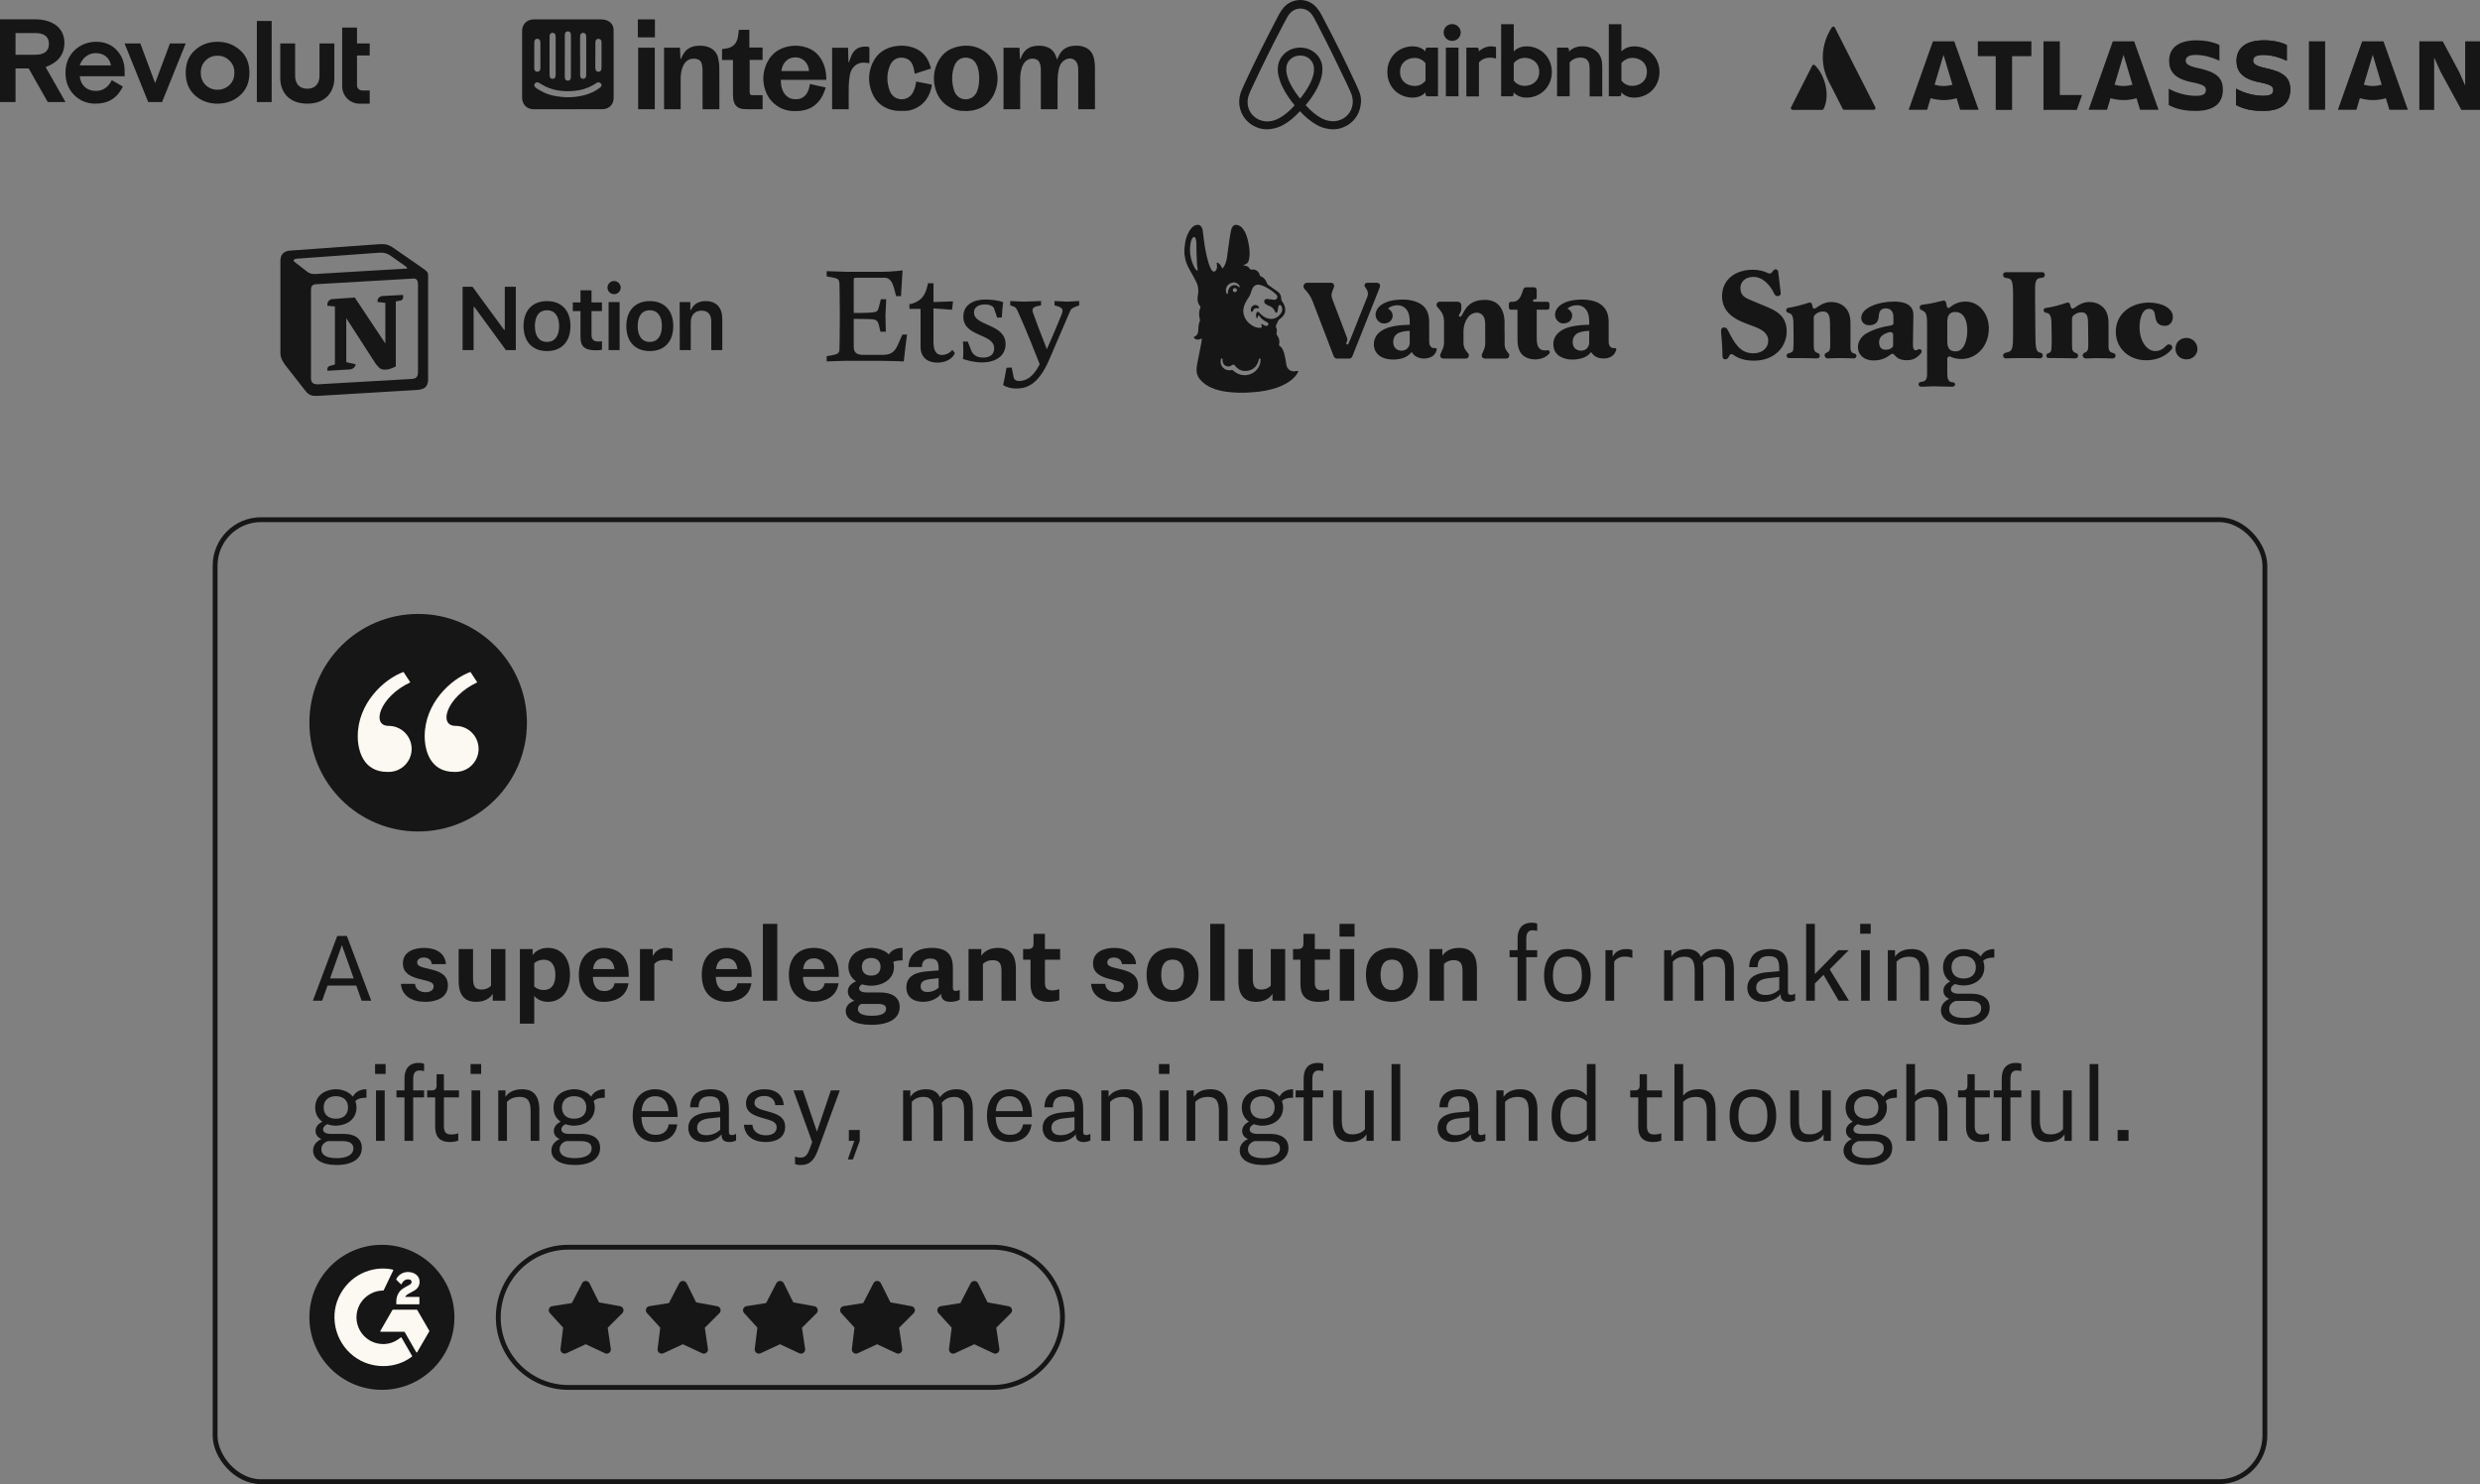 <svg xmlns="http://www.w3.org/2000/svg" fill="none" viewBox="0 0 1026 614" height="614" width="1026">
<rect x="0" y="0" width="1026" height="614" fill="#808080" stroke="none"/>
<path fill="#161616" d="M604.313 13.442C604.313 15.366 602.73 16.922 600.779 16.922C598.83 16.922 597.252 15.363 597.249 13.442C597.223 11.544 598.764 9.986 600.689 9.96C600.717 9.96 600.746 9.96 600.776 9.96C602.723 9.972 604.299 11.523 604.313 13.442ZM589.754 20.455V21.311C589.754 21.311 588.072 19.171 584.485 19.171C578.561 19.171 573.949 23.63 573.949 29.778C573.949 35.925 578.507 40.38 584.485 40.38C588.126 40.38 589.754 38.182 589.754 38.182V39.072C589.744 39.48 590.07 39.817 590.48 39.826C590.492 39.826 590.502 39.826 590.513 39.826H594.914V19.706H590.513C590.098 19.715 589.763 20.046 589.754 20.455ZM589.754 33.36C588.732 34.748 587.095 35.567 585.354 35.558C581.881 35.558 579.217 33.413 579.217 29.761C579.217 26.11 581.881 23.965 585.354 23.965C587.088 23.979 588.716 24.793 589.754 26.163V33.358V33.36ZM598.172 19.706H603.386V39.842H598.172V19.706ZM676.063 19.171C672.482 19.171 670.79 21.311 670.79 21.311V10.014H665.581V39.842H669.981C670.399 39.833 670.734 39.501 670.741 39.089V38.198C670.741 38.198 672.428 40.396 676.009 40.396C681.928 40.396 686.55 35.898 686.55 29.794C686.55 23.691 681.928 19.171 676.063 19.171ZM675.195 35.504C673.449 35.528 671.805 34.707 670.79 33.306V26.128C671.864 24.8 673.473 23.998 675.195 23.935C678.673 23.935 681.336 26.075 681.336 29.731C681.336 33.388 678.673 35.528 675.195 35.528V35.504ZM662.868 27.898V39.896H657.649V28.491C657.649 25.165 656.564 23.828 653.634 23.828C652.001 23.872 650.46 24.593 649.392 25.812V39.842H644.178V19.706H648.328C648.743 19.715 649.078 20.046 649.087 20.455V21.311C650.55 19.881 652.546 19.106 654.603 19.171C656.679 19.099 658.711 19.788 660.306 21.102C662.155 22.595 662.865 24.526 662.865 27.901L662.868 27.898ZM631.527 19.171C627.936 19.171 626.254 21.311 626.254 21.311V10.014H621.035V39.842H625.44C625.858 39.833 626.193 39.501 626.2 39.089V38.198C626.2 38.198 627.882 40.396 631.468 40.396C637.392 40.396 642.009 35.898 642.009 29.794C642.009 23.691 637.447 19.171 631.527 19.171ZM630.654 35.504C628.911 35.528 627.266 34.707 626.254 33.306V26.128C627.323 24.798 628.932 23.995 630.654 23.935C634.132 23.935 636.791 26.075 636.791 29.731C636.791 33.388 634.132 35.528 630.654 35.528V35.504ZM616.532 19.171C617.338 19.145 618.143 19.236 618.924 19.439V24.205C618.924 24.205 614.573 22.76 611.86 25.814V39.898H606.646V19.708H611.046C611.461 19.718 611.796 20.048 611.806 20.457V21.313C613.052 20.039 614.738 19.276 616.532 19.173V19.171ZM562.377 38.023C562.105 37.377 561.834 36.686 561.563 36.093C561.11 35.13 560.695 34.22 560.315 33.36L560.26 33.306C556.535 25.272 552.491 17.136 548.254 9.104L548.091 8.783C547.638 7.976 547.218 7.125 546.789 6.264C546.251 5.213 545.595 4.224 544.831 3.317C543.17 1.226 540.624 0.002 537.93 0C535.245 0.009 532.702 1.186 530.979 3.215C530.234 4.131 529.58 5.117 529.026 6.157C528.573 7.013 528.158 7.869 527.719 8.671L527.556 8.997C523.373 17.022 519.303 25.168 515.55 33.199L515.496 33.306C515.116 34.167 514.682 35.09 514.247 36.039C513.976 36.635 513.705 37.277 513.434 37.965C512.738 39.815 512.513 41.806 512.782 43.762C513.375 47.749 516.062 51.131 519.846 52.652C521.24 53.224 522.736 53.512 524.246 53.498C524.718 53.487 525.19 53.452 525.657 53.392C527.57 53.152 529.418 52.533 531.083 51.572C533.308 50.337 535.429 48.572 537.821 45.999C539.761 48.188 542.03 50.07 544.555 51.572C546.22 52.533 548.068 53.152 549.981 53.392C550.451 53.452 550.922 53.487 551.397 53.498C552.907 53.515 554.402 53.224 555.792 52.642C559.581 51.126 562.273 47.744 562.865 43.752C563.269 41.836 563.099 39.847 562.377 38.023ZM537.883 40.805C534.948 37.163 533.049 33.739 532.393 30.841C532.128 29.773 532.072 28.666 532.23 27.577C532.341 26.777 532.638 26.014 533.098 25.349C534.207 23.839 535.993 22.962 537.883 22.995C539.78 22.925 541.58 23.811 542.663 25.349C543.123 26.017 543.42 26.779 543.531 27.577C543.689 28.666 543.635 29.773 543.368 30.841C542.717 33.685 540.813 37.109 537.883 40.805ZM559.55 43.325C559.144 46.123 557.264 48.5 554.608 49.565C553.301 50.089 551.878 50.275 550.479 50.1C549.021 49.921 547.615 49.447 546.35 48.709C544.397 47.639 542.438 45.976 540.159 43.515C543.745 39.2 545.916 35.218 546.73 31.701C547.086 30.21 547.181 28.671 547.006 27.149C546.803 25.84 546.301 24.595 545.536 23.507C543.781 21.067 540.914 19.643 537.88 19.704C534.851 19.664 531.992 21.083 530.22 23.507C529.455 24.595 528.953 25.84 528.75 27.149C528.523 28.668 528.615 30.22 529.026 31.701C529.854 35.218 532.065 39.254 535.597 43.592C533.367 46.053 531.359 47.702 529.401 48.786C528.136 49.523 526.73 49.998 525.272 50.177C523.873 50.33 522.455 50.147 521.144 49.642C518.482 48.567 516.602 46.181 516.206 43.373C516.026 41.964 516.194 40.533 516.694 39.2C516.857 38.661 517.147 38.126 517.399 37.484C517.779 36.628 518.213 35.7 518.648 34.809L518.702 34.702C522.451 26.721 526.471 18.58 530.654 10.655L530.817 10.335C531.27 9.532 531.685 8.671 532.124 7.869C532.534 7.027 533.044 6.238 533.643 5.515C535.684 3.149 539.282 2.863 541.681 4.875C541.915 5.071 542.132 5.285 542.33 5.515C542.939 6.236 543.455 7.025 543.873 7.869C544.326 8.671 544.741 9.532 545.175 10.335L545.338 10.655C549.467 18.636 553.477 26.777 557.236 34.751V34.804C557.689 35.665 558.05 36.628 558.489 37.479C558.755 38.121 559.027 38.656 559.189 39.196C559.638 40.524 559.767 41.934 559.569 43.32L559.55 43.325Z" clip-rule="evenodd" fill-rule="evenodd"></path>
<path fill="#161616" d="M99.255 20.705C96.676 18.407 93.562 17.285 89.964 17.285C86.366 17.285 83.299 18.409 80.72 20.705C78.142 22.952 76.83 26.08 76.83 30.088C76.83 34.096 78.142 37.222 80.72 39.518C83.299 41.764 86.413 42.89 89.964 42.89C93.515 42.89 96.676 41.767 99.255 39.518C101.883 37.219 103.195 34.093 103.195 30.088C103.195 26.082 101.883 22.952 99.255 20.705ZM85.102 35.217C83.74 33.898 83.056 32.186 83.056 30.086C83.056 27.985 83.736 26.276 85.102 25.003C86.383 23.722 88.14 23.017 89.962 23.049C91.799 23.015 93.574 23.722 94.874 25.003C96.282 26.276 96.966 27.983 96.966 30.086C96.966 32.188 96.287 33.896 94.874 35.217C93.512 36.487 91.858 37.122 89.962 37.122C88.147 37.15 86.399 36.464 85.102 35.217ZM112.394 42.204V8.675H106.264V42.204H112.394ZM132.176 17.969V31.349C132.176 34.572 130.442 36.71 127.139 36.71C123.836 36.71 122.093 34.575 122.093 31.349V17.969H115.951V32.374C115.951 37.955 119.455 42.888 127.139 42.888H127.186C134.823 42.888 138.32 37.845 138.32 32.374V17.969H132.174H132.176ZM70.306 17.969L64.177 34.386L58.048 17.969H51.529L61.308 42.206H67.051L76.83 17.969H70.304H70.306ZM51.56 29.404C51.56 25.887 50.441 23.003 48.252 20.707C46.062 18.409 43.245 17.288 39.789 17.288C36.333 17.288 33.221 18.511 30.741 20.902C28.307 23.298 27.094 26.327 27.094 30.088C27.094 33.849 28.309 36.931 30.694 39.322C33.129 41.718 36.047 42.89 39.501 42.89C44.807 42.89 48.549 40.546 50.833 35.805L46.263 33.165C44.758 36.145 42.566 37.613 39.598 37.613C35.951 37.613 33.372 35.268 32.983 31.553H51.56V29.402V29.404ZM39.593 21.975C43.047 21.975 45.336 23.929 45.919 27.057H32.98C33.907 24.175 36.434 21.975 39.596 21.975H39.593ZM27.094 42.204L18.869 27.741C24.072 25.836 26.65 22.514 26.65 17.676C26.655 11.764 21.984 8 14.54 8H0V42.204H6.422V28.327H11.872L19.75 42.204H27.094ZM14.543 13.668C18.336 13.668 20.235 15.183 20.235 18.162C20.235 21.142 18.336 22.656 14.543 22.656H6.422V13.666H14.543V13.668ZM148.71 42.888C144.765 42.888 141.566 39.673 141.566 35.705V11.419H147.695V17.976H152.952V22.961H147.695V35.31C147.695 36.473 148.634 37.415 149.793 37.415H152.952V42.888H148.71Z"></path>
<path fill="#161616" d="M919.621 37.091C919.621 32.144 916.929 29.801 909.426 28.187C905.253 27.301 904.25 26.363 904.25 25.063C904.25 23.449 905.729 22.721 908.476 22.721C911.805 22.721 915.079 23.709 918.193 25.117V18.606C916.03 17.513 912.647 16.68 908.688 16.68C901.24 16.68 897.385 19.858 897.385 25.117C897.385 29.283 899.338 32.616 907.051 34.074C911.646 35.011 912.597 35.74 912.597 37.252C912.597 38.763 911.646 39.647 908.372 39.647C904.621 39.647 900.131 38.398 897.227 36.679V43.502C899.553 44.648 902.615 45.897 908.32 45.897C916.452 45.897 919.623 42.357 919.623 37.096L919.621 37.091Z"></path>
<path fill="#161616" d="M1000.91 17.092V45.472H1007.04V23.809L1009.63 29.59L1018.29 45.472H1026V17.092H1019.87V35.423L1017.55 30.11L1010.58 17.092H1000.91Z"></path>
<path fill="#161616" d="M961.93 17.092H955.223V45.42H961.93V17.092Z"></path>
<path fill="#161616" d="M947.51 37.091C947.51 32.144 944.816 29.801 937.315 28.187C933.144 27.301 932.139 26.363 932.139 25.063C932.139 23.449 933.619 22.721 936.365 22.721C939.691 22.721 942.966 23.709 946.083 25.117V18.606C943.917 17.513 940.536 16.68 936.575 16.68C929.126 16.68 925.271 19.858 925.271 25.117C925.271 29.283 927.227 32.616 934.937 34.074C939.533 35.011 940.484 35.74 940.484 37.252C940.484 38.763 939.533 39.647 936.259 39.647C932.51 39.647 928.018 38.398 925.113 36.679V43.502C927.437 44.648 930.502 45.897 936.204 45.897C944.339 45.897 947.508 42.357 947.508 37.096L947.51 37.091Z"></path>
<path fill="#161616" d="M845.41 17.092V45.472H859.195L861.361 39.326H852.172V17.09H845.41V17.092Z"></path>
<path fill="#161616" d="M818.262 17.092V23.237H825.656V45.474H832.417V23.237H840.394V17.092H818.262Z"></path>
<path fill="#161616" d="M808.489 17.092H799.667L789.631 45.42H797.289L798.714 40.629C800.403 41.099 802.201 41.41 804.103 41.41C806.004 41.41 807.748 41.15 809.491 40.629L810.916 45.42H818.575L808.486 17.092H808.489ZM804.051 35.579C802.784 35.579 801.515 35.37 800.354 35.058L804.051 22.665L807.748 35.058C806.585 35.37 805.318 35.579 804.051 35.579Z"></path>
<path fill="#161616" d="M882.912 17.092H874.091L864.055 45.42H871.713L873.14 40.629C874.829 41.099 876.627 41.41 878.529 41.41C880.43 41.41 882.174 41.15 883.917 40.629L885.345 45.42H893.003L882.915 17.092H882.912ZM878.526 35.579C877.26 35.579 875.99 35.37 874.829 35.058L878.526 22.665L882.223 35.058C881.008 35.37 879.793 35.579 878.526 35.579Z"></path>
<path fill="#161616" d="M986.067 17.092H977.245L967.209 45.42H974.867L976.292 40.629C977.984 41.099 979.777 41.41 981.681 41.41C983.585 41.41 985.326 41.15 987.069 40.629L988.494 45.42H996.153L986.064 17.092H986.067ZM981.631 35.579C980.362 35.579 979.097 35.37 977.934 35.058L981.631 22.665L985.328 35.058C984.165 35.37 982.952 35.579 981.631 35.579Z"></path>
<path fill="#161616" d="M947.51 37.091C947.51 32.144 944.87 29.801 937.315 28.187C933.144 27.301 932.139 26.363 932.139 25.063C932.139 23.449 933.619 22.721 936.365 22.721C939.691 22.721 942.966 23.709 946.083 25.117V18.606C943.124 17.252 939.849 16.627 936.575 16.68C929.126 16.68 925.271 19.858 925.271 25.117C925.271 29.282 927.227 32.616 934.937 34.074C939.533 35.011 940.484 35.74 940.484 37.252C940.484 38.763 939.533 39.647 936.259 39.647C932.349 39.596 928.494 38.554 925.113 36.679V43.502C927.437 44.648 930.502 45.897 936.204 45.897C944.287 45.897 947.456 42.357 947.508 37.096L947.51 37.091Z"></path>
<path fill="#161616" d="M750.968 27.091C750.81 26.882 750.493 26.78 750.229 26.78C750.017 26.831 749.807 26.989 749.701 27.196L740.986 44.381C740.773 44.746 740.934 45.214 741.302 45.369C741.408 45.42 741.514 45.474 741.618 45.474H753.766C754.03 45.474 754.346 45.318 754.452 45.058C757.04 39.85 755.455 31.778 750.965 27.091H750.968Z"></path>
<path fill="#161616" d="M775.846 44.381C775.633 44.069 759.524 12.198 759.102 11.416C758.996 11.156 758.786 11 758.521 11H758.47C758.205 11 757.941 11.156 757.783 11.416C753.399 18.239 752.923 26.519 756.462 33.497L762.325 45.006C762.431 45.267 762.695 45.423 763.011 45.423H775.159C775.581 45.423 775.898 45.111 775.898 44.695C775.898 44.59 775.898 44.485 775.846 44.383V44.381Z"></path>
<g clip-path="url(#clip0_4867_212)">
<path fill="#161616" d="M253.873 26.685C253.873 31.306 253.878 35.929 253.871 40.55C253.869 42.691 252.649 44.37 250.632 44.981C250.187 45.117 249.697 45.169 249.228 45.169C239.792 45.195 230.358 45.223 220.922 45.212C217.922 45.212 216.002 43.246 216 40.302C216 31.129 216 21.956 216 12.785C216.002 9.988 218.03 8.013 220.887 8.011C230.066 8.004 239.245 7.989 248.425 8.011C249.285 8.011 250.2 8.119 250.992 8.421C252.761 9.096 253.805 10.441 253.84 12.334C253.904 15.66 253.869 18.988 253.873 22.314C253.873 23.771 253.873 25.228 253.873 26.685ZM234.775 40.241C238.716 40.205 242.219 39.574 245.486 37.979C246.522 37.474 247.505 36.822 248.405 36.108C249.008 35.627 248.978 34.971 248.578 34.526C248.115 34.01 247.441 33.924 246.794 34.317C246.311 34.608 245.853 34.938 245.363 35.215C242.949 36.579 240.343 37.358 237.578 37.602C233.531 37.956 229.575 37.627 225.853 35.875C224.852 35.404 223.917 34.796 222.95 34.254C222.5 34.002 222.032 33.976 221.605 34.267C221.188 34.552 220.918 34.994 221.073 35.476C221.19 35.838 221.468 36.233 221.789 36.434C222.849 37.099 223.928 37.755 225.063 38.282C228.232 39.756 231.635 40.151 234.78 40.241H234.775ZM233.665 23.251C233.665 25.949 233.665 28.645 233.665 31.342C233.665 31.649 233.656 31.955 233.683 32.26C233.74 32.896 234.192 33.332 234.81 33.369C235.546 33.414 235.96 33.123 236.114 32.428C236.167 32.184 236.186 31.93 236.186 31.681C236.197 26.126 236.204 20.568 236.204 15.012C236.204 14.637 236.195 14.253 236.12 13.886C235.978 13.175 235.269 12.8 234.567 13.022C233.911 13.229 233.667 13.629 233.667 14.566C233.663 17.46 233.667 20.356 233.667 23.251H233.665ZM239.976 23.141H240.011C240.011 25.694 240.011 28.247 240.011 30.803C240.011 31.036 240.005 31.271 240.033 31.504C240.108 32.148 240.566 32.586 241.172 32.609C241.854 32.637 242.366 32.238 242.482 31.571C242.522 31.342 242.533 31.107 242.533 30.874C242.535 25.694 242.535 20.514 242.533 15.336C242.533 15.086 242.513 14.833 242.467 14.587C242.35 13.966 241.85 13.562 241.242 13.575C240.619 13.59 240.136 13.993 240.044 14.622C239.994 14.976 239.983 15.338 239.98 15.697C239.976 18.179 239.978 20.661 239.978 23.143L239.976 23.141ZM227.358 23.05C227.358 25.638 227.358 28.226 227.36 30.811C227.36 31.079 227.365 31.353 227.415 31.616C227.545 32.277 228.001 32.633 228.644 32.607C229.313 32.581 229.763 32.178 229.844 31.513C229.871 31.299 229.88 31.083 229.88 30.868C229.88 25.692 229.882 20.518 229.88 15.342C229.88 15.056 229.869 14.764 229.814 14.486C229.706 13.94 229.153 13.553 228.559 13.57C227.981 13.588 227.496 13.985 227.411 14.537C227.369 14.803 227.363 15.075 227.363 15.342C227.358 17.911 227.363 20.482 227.363 23.05H227.358ZM221.03 22.912C221.03 23.415 221.03 23.92 221.03 24.423C221.03 25.754 221.016 27.084 221.036 28.416C221.047 29.152 221.569 29.668 222.258 29.685C222.963 29.704 223.481 29.234 223.558 28.495C223.573 28.353 223.571 28.209 223.571 28.064C223.571 24.63 223.573 21.194 223.566 17.76C223.566 17.475 223.527 17.186 223.463 16.907C223.336 16.357 222.921 16.122 222.39 16.063C221.861 16.005 221.433 16.201 221.231 16.687C221.104 16.994 221.041 17.343 221.038 17.676C221.021 19.42 221.03 21.164 221.03 22.91V22.912ZM246.303 22.806C246.303 22.806 246.292 22.806 246.285 22.806C246.285 24.604 246.281 26.4 246.292 28.198C246.292 28.427 246.349 28.662 246.423 28.88C246.61 29.422 247.027 29.672 247.595 29.68C248.166 29.689 248.558 29.424 248.734 28.854C248.826 28.549 248.857 28.217 248.857 27.9C248.866 24.539 248.863 21.177 248.859 17.816C248.859 17.566 248.848 17.311 248.804 17.065C248.694 16.46 248.249 16.1 247.617 16.072C247.003 16.044 246.57 16.335 246.399 16.94C246.327 17.194 246.307 17.471 246.307 17.738C246.298 19.428 246.303 21.118 246.303 22.806Z"></path>
<path fill="#161616" d="M452.996 45.199H446.083V44.541C446.083 39.488 446.09 34.435 446.077 29.383C446.077 28.63 446.064 27.863 445.921 27.127C445.41 24.455 442.781 23.391 440.431 24.87C438.965 25.793 438.313 27.242 437.993 28.813C437.721 30.142 437.565 31.515 437.545 32.873C437.488 36.775 437.525 40.678 437.525 44.58V45.195H430.613V44.541C430.613 39.398 430.613 34.254 430.613 29.113C430.613 28.01 430.543 26.92 430.067 25.897C429.691 25.09 429.053 24.589 428.184 24.39C426.112 23.918 424.245 24.824 423.251 26.784C422.294 28.666 422.077 30.704 422.064 32.763C422.039 36.7 422.057 40.639 422.057 44.578V45.195H415.171V19.744H421.776C421.835 21.3 421.895 22.843 421.956 24.388C422.015 24.401 422.072 24.414 422.132 24.429C422.252 24.151 422.38 23.875 422.496 23.594C423.016 22.325 423.714 21.188 424.842 20.337C426 19.461 427.332 19.075 428.756 18.951C430.341 18.816 431.899 18.936 433.384 19.543C435.427 20.378 436.514 21.99 437.093 24.006C437.137 24.16 437.176 24.313 437.264 24.628C437.435 24.326 437.558 24.149 437.642 23.957C438.127 22.847 438.655 21.775 439.546 20.9C440.817 19.653 442.386 19.087 444.119 18.943C445.829 18.798 447.523 18.928 449.107 19.657C451.192 20.618 452.234 22.362 452.658 24.483C452.873 25.552 452.98 26.659 452.987 27.749C453.018 33.432 453.002 39.113 453.002 44.796C453.002 44.919 453.002 45.042 453.002 45.201L452.996 45.199Z"></path>
<path fill="#161616" d="M335.04 34.755C337.201 35.228 339.336 35.696 341.614 36.195C341.248 37.192 340.969 38.193 340.521 39.115C338.72 42.834 335.766 45.251 331.605 45.791C328.055 46.25 324.504 45.948 321.43 43.783C319.462 42.4 317.972 40.623 317.03 38.405C315.512 34.835 315.38 31.192 316.651 27.576C318.316 22.837 321.676 19.914 326.786 19.09C329.213 18.699 331.59 18.898 333.903 19.724C336.492 20.65 338.467 22.319 339.832 24.654C341.305 27.175 341.849 29.938 341.864 32.821C341.864 32.871 341.842 32.922 341.816 33.03H323.003C323.069 35.333 323.409 37.496 324.963 39.266C326.139 40.608 327.708 41.107 329.472 41.062C332.38 40.988 334.146 39.016 334.807 36.104C334.906 35.67 334.961 35.23 335.044 34.755H335.04ZM323.289 29.381H334.699C334.574 26.631 332.676 23.935 329.453 23.747C325.749 23.529 323.569 26.288 323.289 29.381Z"></path>
<path fill="#161616" d="M399.505 45.849C396.768 46.076 394.286 45.357 392.044 43.857C389.327 42.039 387.681 39.477 386.893 36.372C386.154 33.449 386.187 30.525 387.159 27.663C388.794 22.854 392.129 19.912 397.264 19.098C400.802 18.537 404.128 19.124 407.128 21.136C409.428 22.679 410.948 24.814 411.824 27.382C412.974 30.756 413.007 34.172 411.82 37.531C410.356 41.668 407.51 44.461 403.125 45.542C401.956 45.832 400.718 45.855 399.511 46L399.502 45.849H399.505ZM405.1 32.441C405.085 30.786 404.956 29.145 404.385 27.57C403.854 26.102 403.031 24.842 401.502 24.239C398.631 23.106 395.838 24.384 394.795 27.322C393.643 30.574 393.685 33.879 394.631 37.168C394.989 38.413 395.656 39.519 396.779 40.263C399.369 41.979 402.84 40.928 404.093 38.075C404.883 36.275 405.094 34.377 405.098 32.443L405.1 32.441Z"></path>
<path fill="#161616" d="M281.595 45.21H274.727V19.735H281.319C281.378 21.287 281.437 22.832 281.494 24.38C281.542 24.395 281.593 24.41 281.641 24.423C281.725 24.265 281.819 24.114 281.889 23.952C282.598 22.325 283.511 20.853 285.117 19.929C286.774 18.975 288.589 18.805 290.46 18.936C291.959 19.042 293.377 19.405 294.623 20.262C295.887 21.131 296.714 22.344 297.044 23.797C297.342 25.118 297.575 26.486 297.588 27.835C297.647 33.501 297.612 39.167 297.612 44.832C297.612 44.938 297.601 45.044 297.592 45.186H290.662C290.662 44.97 290.662 44.746 290.662 44.519C290.662 39.249 290.678 33.98 290.647 28.709C290.643 27.898 290.487 27.071 290.287 26.279C290.019 25.219 289.223 24.613 288.169 24.401C285.505 23.868 283.614 25.025 282.558 27.389C281.812 29.061 281.595 30.842 281.593 32.653C281.593 36.609 281.593 40.567 281.593 44.524V45.21H281.595Z"></path>
<path fill="#161616" d="M379.031 33.734C381.228 34.164 383.354 34.58 385.522 35.005C385.41 36.227 385.085 37.358 384.649 38.459C383.508 41.334 381.59 43.529 378.717 44.839C377.304 45.484 375.827 45.924 374.238 45.875C372.924 45.834 371.585 45.965 370.302 45.758C365.724 45.022 362.437 42.568 360.717 38.284C359.06 34.161 359.156 29.996 361.026 25.988C362.867 22.04 366.119 19.78 370.493 19.098C372.838 18.733 375.158 18.839 377.42 19.56C380.692 20.601 383.031 22.672 384.326 25.826C384.651 26.618 384.888 27.445 385.195 28.343C382.891 29.085 380.672 29.799 378.436 30.52C378.27 29.644 378.164 28.772 377.934 27.935C377.466 26.245 376.637 24.783 374.829 24.175C372.029 23.234 369.378 24.27 368.191 27.106C366.799 30.432 366.799 33.864 367.973 37.263C368.555 38.949 369.643 40.244 371.432 40.82C373.87 41.603 376.396 40.574 377.635 38.355C378.351 37.077 378.724 35.703 378.941 34.276C378.965 34.118 378.994 33.961 379.033 33.734H379.031Z"></path>
<path fill="#161616" d="M303.228 24.807H298.716V20.324C299.425 20.216 300.131 20.141 300.825 20C303.506 19.454 304.882 17.717 305.31 15.153C305.464 14.233 305.56 13.305 305.69 12.345H310.019V19.681H315.496V24.796H310.142V25.431C310.142 29.603 310.142 33.775 310.142 37.949C310.142 39.139 310.383 39.38 311.573 39.38C312.868 39.38 314.164 39.38 315.499 39.38V45.158C315.466 45.178 315.437 45.212 315.406 45.212C312.813 45.191 310.212 45.262 307.625 45.113C305.117 44.968 303.653 43.434 303.348 40.934C303.274 40.33 303.238 39.717 303.236 39.106C303.228 34.574 303.232 30.041 303.232 25.509V24.807H303.228Z"></path>
<path fill="#161616" d="M351.122 45.21H344.254V19.744H350.85C350.907 21.762 350.967 23.762 351.024 25.763C351.076 25.774 351.127 25.785 351.179 25.796C351.236 25.634 351.289 25.468 351.355 25.308C351.765 24.278 352.068 23.188 352.61 22.232C353.905 19.944 356.031 19.126 358.603 19.293C359.683 19.362 359.681 19.387 359.681 20.471V26.16C359.413 26.119 359.191 26.085 358.97 26.05C356.944 25.744 355.022 25.893 353.459 27.389C352.404 28.396 351.825 29.687 351.585 31.079C351.34 32.506 351.173 33.961 351.142 35.407C351.076 38.444 351.122 41.483 351.122 44.522V45.212V45.21Z"></path>
<path fill="#161616" d="M270.895 19.735V45.188H264.009V19.735H270.895Z"></path>
<path fill="#161616" d="M270.948 15.455H263.886V8.024H270.948V15.455Z"></path>
</g>
<rect stroke-width="2" stroke="#161616" rx="19" height="398" width="848" y="215" x="89"></rect>
<path fill="#161616" d="M129.44 414L139.52 387.216H143.504L153.584 414H149.6L147.392 407.76H135.488L133.28 414H129.44ZM136.544 404.784H146.336L141.44 391.008L136.544 404.784ZM165.866 407.04H171.722C171.818 409.104 173.546 410.496 176.042 410.496C178.01 410.496 179.402 409.632 179.402 408.096C179.402 406.08 177.002 405.984 173.018 404.88C170.138 404.064 166.682 402.768 166.682 398.592C166.682 393.84 171.098 392.16 175.466 392.16C180.362 392.16 184.154 394.32 184.49 398.88H178.634C178.538 397.248 177.242 396.144 175.322 396.144C173.786 396.144 172.586 396.864 172.586 398.16C172.586 400.128 175.322 400.224 179.018 401.232C182.186 402.096 185.306 403.536 185.306 407.664C185.306 412.752 180.554 414.48 175.946 414.48C170.426 414.48 166.25 412.032 165.866 407.04ZM189.752 405.84V392.64H195.704V404.736C195.704 407.76 196.376 409.392 199.16 409.392C201.176 409.392 202.424 408.576 203.144 407.808V392.64H209.096V414H203.864V411.168C202.712 412.944 200.6 414.48 197 414.48C193.448 414.48 189.752 412.992 189.752 405.84ZM215.07 423.504V392.64H220.35V395.184C221.262 393.792 223.278 392.16 226.686 392.16C231.246 392.16 235.806 395.184 235.806 403.248C235.806 411.36 231.198 414.48 226.686 414.48C223.566 414.48 221.742 412.944 221.022 411.984V423.504H215.07ZM221.022 398.496V408.144C221.934 409.008 223.326 409.584 224.91 409.584C228.126 409.584 229.758 407.376 229.758 403.344C229.758 399.312 228.126 397.056 224.91 397.056C223.326 397.056 221.934 397.632 221.022 398.496ZM245.369 400.944H254.201C253.865 397.968 252.329 396.48 249.785 396.48C247.241 396.48 245.705 397.968 245.369 400.944ZM254.249 406.8H260.009C259.145 412.848 253.817 414.48 249.881 414.48C244.745 414.48 239.465 411.744 239.465 403.296C239.465 394.704 244.889 392.16 249.785 392.16C254.585 392.16 260.105 394.56 260.105 403.296V404.16H245.273C245.369 408.096 247.049 410.016 250.025 410.016C252.425 410.016 253.913 408.816 254.249 406.8ZM264.757 414V392.64H270.037V395.568C271.141 393.456 272.965 392.16 275.653 392.16C277.141 392.16 277.909 392.496 278.197 392.64V397.728C277.381 397.344 276.373 397.104 275.125 397.104C273.061 397.104 271.573 397.728 270.709 398.832V414H264.757ZM296.228 400.944H305.06C304.724 397.968 303.188 396.48 300.644 396.48C298.1 396.48 296.564 397.968 296.228 400.944ZM305.108 406.8H310.868C310.004 412.848 304.676 414.48 300.74 414.48C295.604 414.48 290.324 411.744 290.324 403.296C290.324 394.704 295.748 392.16 300.644 392.16C305.444 392.16 310.964 394.56 310.964 403.296V404.16H296.132C296.228 408.096 297.908 410.016 300.884 410.016C303.284 410.016 304.772 408.816 305.108 406.8ZM315.617 414V382.224H321.569V414H315.617ZM332.275 400.944H341.107C340.771 397.968 339.235 396.48 336.691 396.48C334.147 396.48 332.611 397.968 332.275 400.944ZM341.155 406.8H346.915C346.051 412.848 340.723 414.48 336.787 414.48C331.651 414.48 326.371 411.744 326.371 403.296C326.371 394.704 331.795 392.16 336.691 392.16C341.491 392.16 347.011 394.56 347.011 403.296V404.16H332.179C332.275 408.096 333.955 410.016 336.931 410.016C339.331 410.016 340.819 408.816 341.155 406.8ZM350.992 399.984C350.992 394.368 356.32 392.16 360.4 392.16C362.896 392.16 365.824 392.976 367.744 394.848C368.752 393.264 370.528 392.16 373.408 392.16V397.344C371.68 397.344 370.48 397.488 369.568 397.92C369.712 398.544 369.856 399.216 369.856 399.984C369.856 405.6 364.528 407.808 360.448 407.808C359.248 407.808 357.904 407.616 356.656 407.232C356.032 407.568 355.408 408.144 355.408 408.912C355.408 409.92 356.464 410.592 358.624 410.592H364.096C368.512 410.592 372.208 412.224 372.208 416.592C372.208 421.44 367.744 423.984 360.496 423.984C353.632 423.984 349.888 421.68 349.888 418.272C349.888 415.968 351.664 414.672 353.488 414C352 413.376 350.752 412.032 350.752 410.16C350.752 408.096 352.288 406.8 354.16 405.984C352.336 404.736 350.992 402.768 350.992 399.984ZM363.04 415.344H356.272C355.552 415.68 354.928 416.4 354.928 417.456C354.928 419.136 356.56 420.24 360.688 420.24C364.432 420.24 366.592 419.328 366.592 417.36C366.592 415.968 365.536 415.344 363.04 415.344ZM364.288 399.984C364.288 397.728 362.848 396.336 360.4 396.336C358 396.336 356.56 397.728 356.56 399.984C356.56 402.24 358 403.632 360.448 403.632C362.848 403.632 364.288 402.24 364.288 399.984ZM388.319 408.672V404.688L384.911 405.072C382.271 405.36 380.879 406.176 380.879 408.048C380.879 409.536 381.743 410.4 383.759 410.4C385.631 410.4 387.071 409.68 388.319 408.672ZM389.375 411.36V411.12C388.223 412.704 385.583 414.48 381.839 414.48C378.095 414.48 374.975 412.704 374.975 408.48C374.975 403.152 379.967 402.144 383.711 401.856L388.319 401.472V400.992C388.319 398.256 387.887 396.576 384.911 396.576C382.319 396.576 381.455 397.824 381.407 400.08H375.839C375.983 393.6 381.071 392.16 385.487 392.16C392.111 392.16 394.223 395.328 394.223 400.464V408.72C394.223 409.536 394.511 409.968 395.375 409.968C395.951 409.968 396.623 409.776 397.055 409.536V413.568C396.287 414.048 394.847 414.48 393.263 414.48C390.047 414.48 389.375 412.8 389.375 411.36ZM400.695 414V392.64H405.975V395.424C407.127 393.648 409.287 392.16 412.935 392.16C416.487 392.16 420.279 393.648 420.279 400.8V414H414.327V401.856C414.327 398.832 413.607 397.248 410.727 397.248C408.711 397.248 407.367 398.064 406.647 398.832V414H400.695ZM426.343 407.184V397.056H423.271V392.64H425.191C426.967 392.64 427.591 391.968 427.591 390.24V386.352H432.295V392.64H438.583V397.056H432.295V406.512C432.295 408.624 432.919 409.728 435.367 409.728C436.423 409.728 437.623 409.488 438.247 409.248V413.76C437.527 414.096 435.751 414.48 433.831 414.48C428.119 414.48 426.343 411.408 426.343 407.184ZM451.382 407.04H457.238C457.334 409.104 459.062 410.496 461.558 410.496C463.526 410.496 464.918 409.632 464.918 408.096C464.918 406.08 462.518 405.984 458.534 404.88C455.654 404.064 452.198 402.768 452.198 398.592C452.198 393.84 456.614 392.16 460.982 392.16C465.878 392.16 469.67 394.32 470.006 398.88H464.15C464.054 397.248 462.758 396.144 460.838 396.144C459.302 396.144 458.102 396.864 458.102 398.16C458.102 400.128 460.838 400.224 464.534 401.232C467.702 402.096 470.822 403.536 470.822 407.664C470.822 412.752 466.07 414.48 461.462 414.48C455.942 414.48 451.766 412.032 451.382 407.04ZM485.107 409.632C488.179 409.632 489.811 407.472 489.811 403.296C489.811 399.072 488.179 397.008 485.107 397.008C482.035 397.008 480.403 399.072 480.403 403.296C480.403 407.472 482.035 409.632 485.107 409.632ZM485.107 414.48C480.067 414.48 474.355 411.984 474.355 403.296C474.355 394.608 480.067 392.16 485.107 392.16C490.147 392.16 495.859 394.608 495.859 403.296C495.859 411.984 490.147 414.48 485.107 414.48ZM500.679 414V382.224H506.631V414H500.679ZM512.345 405.84V392.64H518.297V404.736C518.297 407.76 518.969 409.392 521.753 409.392C523.769 409.392 525.017 408.576 525.737 407.808V392.64H531.689V414H526.457V411.168C525.305 412.944 523.193 414.48 519.593 414.48C516.041 414.48 512.345 412.992 512.345 405.84ZM538 407.184V397.056H534.928V392.64H536.848C538.624 392.64 539.248 391.968 539.248 390.24V386.352H543.952V392.64H550.24V397.056H543.952V406.512C543.952 408.624 544.576 409.728 547.023 409.728C548.08 409.728 549.28 409.488 549.904 409.248V413.76C549.184 414.096 547.408 414.48 545.488 414.48C539.776 414.48 538 411.408 538 407.184ZM554.305 414V392.64H560.257V414H554.305ZM554.161 387.504V382.224H560.401V387.504H554.161ZM575.857 409.632C578.929 409.632 580.561 407.472 580.561 403.296C580.561 399.072 578.929 397.008 575.857 397.008C572.785 397.008 571.153 399.072 571.153 403.296C571.153 407.472 572.785 409.632 575.857 409.632ZM575.857 414.48C570.817 414.48 565.105 411.984 565.105 403.296C565.105 394.608 570.817 392.16 575.857 392.16C580.897 392.16 586.609 394.608 586.609 403.296C586.609 411.984 580.897 414.48 575.857 414.48ZM591.429 414V392.64H596.709V395.424C597.861 393.648 600.021 392.16 603.669 392.16C607.221 392.16 611.013 393.648 611.013 400.8V414H605.061V401.856C605.061 398.832 604.341 397.248 601.461 397.248C599.445 397.248 598.101 398.064 597.381 398.832V414H591.429ZM627.838 414V396H624.526V393.12H627.838V388.176C627.838 384.432 629.566 381.744 633.694 381.744C634.798 381.744 635.614 381.936 635.95 382.128V385.152C635.566 385.008 634.798 384.864 634.126 384.864C632.062 384.864 631.438 386.208 631.438 388.512V393.12H635.95V396H631.438V414H627.838ZM648.454 411.36C652.39 411.36 654.454 408.72 654.454 403.536C654.454 398.352 652.39 395.76 648.454 395.76C644.518 395.76 642.454 398.352 642.454 403.536C642.454 408.72 644.518 411.36 648.454 411.36ZM648.454 414.48C643.942 414.48 638.806 412.08 638.806 403.536C638.806 395.04 643.942 392.64 648.454 392.64C652.966 392.64 658.102 395.04 658.102 403.536C658.102 412.08 652.966 414.48 648.454 414.48ZM664.196 414V393.12H667.172V395.808C668.084 394.08 669.668 392.64 672.884 392.64C674.276 392.64 675.044 392.928 675.332 393.072V396.336C674.708 396.048 673.556 395.76 672.26 395.76C669.668 395.76 668.324 397.008 667.796 397.872V414H664.196ZM688.477 414V393.12H691.453V395.808C692.557 394.08 694.573 392.64 697.933 392.64C700.189 392.64 702.493 393.312 703.741 395.952C705.037 394.128 707.197 392.64 710.605 392.64C713.917 392.64 717.325 394.08 717.325 401.136V414H713.725V401.952C713.725 398.016 713.005 395.808 709.597 395.808C706.957 395.808 705.325 397.152 704.461 398.256C704.605 399.072 704.701 400.032 704.701 401.136V414H701.101V401.952C701.101 397.968 700.333 395.808 696.877 395.808C694.477 395.808 692.893 396.864 692.077 397.872V414H688.477ZM736.093 409.44V404.208L731.677 404.688C728.461 405.024 726.541 406.176 726.541 408.576C726.541 410.448 727.837 411.648 730.333 411.648C732.733 411.648 734.509 410.784 736.093 409.44ZM736.669 411.648V411.264C735.613 412.704 733.069 414.48 729.565 414.48C724.909 414.48 722.893 411.696 722.893 408.72C722.893 403.584 727.837 402.528 731.053 402.24L736.093 401.808V401.184C736.093 397.536 735.565 395.568 731.773 395.568C728.365 395.568 727.165 397.2 727.165 400.128H723.661C723.709 393.936 728.365 392.64 732.157 392.64C737.917 392.64 739.693 395.616 739.693 400.752V410.304C739.693 411.168 740.029 411.6 740.893 411.6C741.517 411.6 742.189 411.408 742.669 411.12V413.808C742.093 414.144 740.989 414.48 739.789 414.48C737.197 414.48 736.669 412.944 736.669 411.648ZM747.212 414V382.224H750.812V403.008L760.508 393.12H764.828L756.956 401.04L764.924 414H760.652L754.412 403.296L750.812 406.896V414H747.212ZM769.947 414V393.12H773.547V414H769.947ZM769.563 386.304V382.224H773.931V386.304H769.563ZM781.009 414V393.12H783.985V395.808C785.137 394.08 787.297 392.64 790.897 392.64C794.401 392.64 798.001 394.08 798.001 401.136V414H794.401V401.952C794.401 397.968 793.537 395.808 789.841 395.808C787.201 395.808 785.521 396.864 784.609 397.872V414H781.009ZM803.853 400.176C803.853 394.704 808.701 392.64 812.397 392.64C814.797 392.64 817.725 393.552 819.453 395.712C820.365 393.936 822.189 392.64 825.069 392.64V396.144C823.005 396.144 821.421 396.528 820.461 397.536C820.749 398.304 820.941 399.168 820.941 400.176C820.941 405.648 816.093 407.712 812.397 407.712C811.245 407.712 809.997 407.52 808.845 407.088C808.077 407.472 807.117 408.192 807.117 409.248C807.117 410.4 808.173 411.12 810.429 411.12H815.757C819.789 411.12 823.149 412.752 823.149 416.88C823.149 421.392 819.165 423.984 812.733 423.984C806.397 423.984 802.989 421.488 802.989 417.984C802.989 415.584 804.621 414.048 806.445 413.232C805.101 412.704 803.997 411.6 803.997 409.872C803.997 408.144 805.245 406.8 806.829 406.08C805.101 404.88 803.853 402.96 803.853 400.176ZM815.037 414.096H809.181C807.933 414.432 806.397 415.488 806.397 417.456C806.397 419.424 807.885 421.152 812.685 421.152C817.053 421.152 819.645 419.712 819.645 417.072C819.645 415.152 818.253 414.096 815.037 414.096ZM817.437 400.176C817.437 397.248 815.517 395.52 812.397 395.52C809.277 395.52 807.357 397.248 807.357 400.176C807.357 403.104 809.277 404.832 812.397 404.832C815.517 404.832 817.437 403.104 817.437 400.176ZM130.4 458.176C130.4 452.704 135.248 450.64 138.944 450.64C141.344 450.64 144.272 451.552 146 453.712C146.912 451.936 148.736 450.64 151.616 450.64V454.144C149.552 454.144 147.968 454.528 147.008 455.536C147.296 456.304 147.488 457.168 147.488 458.176C147.488 463.648 142.64 465.712 138.944 465.712C137.792 465.712 136.544 465.52 135.392 465.088C134.624 465.472 133.664 466.192 133.664 467.248C133.664 468.4 134.72 469.12 136.976 469.12H142.304C146.336 469.12 149.696 470.752 149.696 474.88C149.696 479.392 145.712 481.984 139.28 481.984C132.944 481.984 129.536 479.488 129.536 475.984C129.536 473.584 131.168 472.048 132.992 471.232C131.648 470.704 130.544 469.6 130.544 467.872C130.544 466.144 131.792 464.8 133.376 464.08C131.648 462.88 130.4 460.96 130.4 458.176ZM141.584 472.096H135.728C134.48 472.432 132.944 473.488 132.944 475.456C132.944 477.424 134.432 479.152 139.232 479.152C143.6 479.152 146.192 477.712 146.192 475.072C146.192 473.152 144.8 472.096 141.584 472.096ZM143.984 458.176C143.984 455.248 142.064 453.52 138.944 453.52C135.824 453.52 133.904 455.248 133.904 458.176C133.904 461.104 135.824 462.832 138.944 462.832C142.064 462.832 143.984 461.104 143.984 458.176ZM155.557 472V451.12H159.157V472H155.557ZM155.173 444.304V440.224H159.541V444.304H155.173ZM167.338 472V454H164.026V451.12H167.338V446.176C167.338 442.432 169.066 439.744 173.194 439.744C174.298 439.744 175.114 439.936 175.45 440.128V443.152C175.066 443.008 174.298 442.864 173.626 442.864C171.562 442.864 170.938 444.208 170.938 446.512V451.12H175.45V454H170.938V472H167.338ZM180.039 466.192V454H176.727V451.12H178.551C180.039 451.12 180.615 450.496 180.615 449.008V444.448H183.639V451.12H189.879V454H183.639V465.76C183.639 468.112 184.263 469.36 186.663 469.36C187.767 469.36 188.967 469.12 189.591 468.832V471.856C189.063 472.144 187.719 472.48 186.135 472.48C181.575 472.48 180.039 469.888 180.039 466.192ZM195.072 472V451.12H198.672V472H195.072ZM194.688 444.304V440.224H199.056V444.304H194.688ZM206.134 472V451.12H209.11V453.808C210.262 452.08 212.422 450.64 216.022 450.64C219.526 450.64 223.126 452.08 223.126 459.136V472H219.526V459.952C219.526 455.968 218.662 453.808 214.966 453.808C212.326 453.808 210.646 454.864 209.734 455.872V472H206.134ZM228.978 458.176C228.978 452.704 233.826 450.64 237.522 450.64C239.922 450.64 242.85 451.552 244.578 453.712C245.49 451.936 247.314 450.64 250.194 450.64V454.144C248.13 454.144 246.546 454.528 245.586 455.536C245.874 456.304 246.066 457.168 246.066 458.176C246.066 463.648 241.218 465.712 237.522 465.712C236.37 465.712 235.122 465.52 233.97 465.088C233.202 465.472 232.242 466.192 232.242 467.248C232.242 468.4 233.298 469.12 235.554 469.12H240.882C244.914 469.12 248.274 470.752 248.274 474.88C248.274 479.392 244.29 481.984 237.858 481.984C231.522 481.984 228.114 479.488 228.114 475.984C228.114 473.584 229.746 472.048 231.57 471.232C230.226 470.704 229.122 469.6 229.122 467.872C229.122 466.144 230.37 464.8 231.954 464.08C230.226 462.88 228.978 460.96 228.978 458.176ZM240.162 472.096H234.306C233.058 472.432 231.522 473.488 231.522 475.456C231.522 477.424 233.01 479.152 237.81 479.152C242.178 479.152 244.77 477.712 244.77 475.072C244.77 473.152 243.378 472.096 240.162 472.096ZM242.562 458.176C242.562 455.248 240.642 453.52 237.522 453.52C234.402 453.52 232.482 455.248 232.482 458.176C232.482 461.104 234.402 462.832 237.522 462.832C240.642 462.832 242.562 461.104 242.562 458.176ZM265.392 459.712H276.624C276.384 455.728 274.368 453.52 271.104 453.52C267.648 453.52 265.728 455.728 265.392 459.712ZM276.672 465.184H280.176C279.456 470.944 274.704 472.48 271.152 472.48C266.208 472.48 261.744 469.552 261.744 461.536C261.744 453.424 266.592 450.64 271.008 450.64C275.28 450.64 280.32 453.136 280.32 461.488V462.112H265.344C265.488 466.96 267.408 469.504 271.296 469.504C274.368 469.504 276.192 467.92 276.672 465.184ZM297.953 467.44V462.208L293.537 462.688C290.321 463.024 288.401 464.176 288.401 466.576C288.401 468.448 289.697 469.648 292.193 469.648C294.593 469.648 296.369 468.784 297.953 467.44ZM298.529 469.648V469.264C297.473 470.704 294.929 472.48 291.425 472.48C286.769 472.48 284.753 469.696 284.753 466.72C284.753 461.584 289.697 460.528 292.913 460.24L297.953 459.808V459.184C297.953 455.536 297.425 453.568 293.633 453.568C290.225 453.568 289.025 455.2 289.025 458.128H285.521C285.569 451.936 290.225 450.64 294.017 450.64C299.777 450.64 301.553 453.616 301.553 458.752V468.304C301.553 469.168 301.889 469.6 302.753 469.6C303.377 469.6 304.049 469.408 304.529 469.12V471.808C303.953 472.144 302.849 472.48 301.649 472.48C299.057 472.48 298.529 470.944 298.529 469.648ZM307.775 465.328H311.279C311.423 467.92 313.535 469.696 316.847 469.696C319.439 469.696 321.311 468.592 321.311 466.432C321.311 463.888 318.719 463.504 315.023 462.4C311.903 461.44 308.639 460.336 308.639 456.448C308.639 452.224 312.479 450.64 316.271 450.64C320.735 450.64 323.951 452.8 324.239 457.216H320.735C320.591 455.008 318.959 453.424 316.175 453.424C313.919 453.424 312.143 454.384 312.143 456.256C312.143 458.608 314.831 458.992 318.623 460.096C321.647 461.008 324.815 462.112 324.815 466.24C324.815 470.944 320.687 472.48 316.751 472.48C311.759 472.48 308.111 470.08 307.775 465.328ZM328.902 481.6V478.528C329.478 478.72 330.294 478.912 331.158 478.912C332.934 478.912 333.942 478.144 334.95 475.36L336.006 472.48L328.278 451.12H332.166L337.974 468.16L343.734 451.12H347.43L338.55 475.408C337.158 479.152 335.622 481.984 331.302 481.984C330.102 481.984 329.238 481.744 328.902 481.6ZM350.747 479.68L353.435 472H351.179V467.488H355.691V472L352.859 479.68H350.747ZM373.618 472V451.12H376.594V453.808C377.698 452.08 379.714 450.64 383.074 450.64C385.33 450.64 387.634 451.312 388.882 453.952C390.178 452.128 392.338 450.64 395.746 450.64C399.058 450.64 402.466 452.08 402.466 459.136V472H398.866V459.952C398.866 456.016 398.146 453.808 394.738 453.808C392.098 453.808 390.466 455.152 389.602 456.256C389.746 457.072 389.842 458.032 389.842 459.136V472H386.242V459.952C386.242 455.968 385.474 453.808 382.018 453.808C379.618 453.808 378.034 454.864 377.218 455.872V472H373.618ZM411.97 459.712H423.202C422.962 455.728 420.946 453.52 417.682 453.52C414.226 453.52 412.306 455.728 411.97 459.712ZM423.25 465.184H426.754C426.034 470.944 421.282 472.48 417.73 472.48C412.786 472.48 408.322 469.552 408.322 461.536C408.322 453.424 413.17 450.64 417.586 450.64C421.858 450.64 426.898 453.136 426.898 461.488V462.112H411.922C412.066 466.96 413.986 469.504 417.874 469.504C420.946 469.504 422.77 467.92 423.25 465.184ZM444.531 467.44V462.208L440.115 462.688C436.899 463.024 434.979 464.176 434.979 466.576C434.979 468.448 436.275 469.648 438.771 469.648C441.171 469.648 442.947 468.784 444.531 467.44ZM445.107 469.648V469.264C444.051 470.704 441.507 472.48 438.003 472.48C433.347 472.48 431.331 469.696 431.331 466.72C431.331 461.584 436.275 460.528 439.491 460.24L444.531 459.808V459.184C444.531 455.536 444.003 453.568 440.211 453.568C436.803 453.568 435.603 455.2 435.603 458.128H432.099C432.147 451.936 436.803 450.64 440.595 450.64C446.355 450.64 448.131 453.616 448.131 458.752V468.304C448.131 469.168 448.467 469.6 449.331 469.6C449.955 469.6 450.627 469.408 451.107 469.12V471.808C450.531 472.144 449.427 472.48 448.227 472.48C445.635 472.48 445.107 470.944 445.107 469.648ZM455.649 472V451.12H458.625V453.808C459.777 452.08 461.937 450.64 465.537 450.64C469.041 450.64 472.641 452.08 472.641 459.136V472H469.041V459.952C469.041 455.968 468.177 453.808 464.481 453.808C461.841 453.808 460.161 454.864 459.249 455.872V472H455.649ZM479.838 472V451.12H483.438V472H479.838ZM479.454 444.304V440.224H483.822V444.304H479.454ZM490.899 472V451.12H493.875V453.808C495.027 452.08 497.187 450.64 500.787 450.64C504.291 450.64 507.891 452.08 507.891 459.136V472H504.291V459.952C504.291 455.968 503.427 453.808 499.731 453.808C497.091 453.808 495.411 454.864 494.499 455.872V472H490.899ZM513.744 458.176C513.744 452.704 518.592 450.64 522.288 450.64C524.688 450.64 527.616 451.552 529.344 453.712C530.256 451.936 532.08 450.64 534.96 450.64V454.144C532.896 454.144 531.312 454.528 530.352 455.536C530.64 456.304 530.832 457.168 530.832 458.176C530.832 463.648 525.984 465.712 522.288 465.712C521.136 465.712 519.888 465.52 518.736 465.088C517.968 465.472 517.008 466.192 517.008 467.248C517.008 468.4 518.064 469.12 520.32 469.12H525.648C529.68 469.12 533.04 470.752 533.04 474.88C533.04 479.392 529.056 481.984 522.624 481.984C516.288 481.984 512.88 479.488 512.88 475.984C512.88 473.584 514.512 472.048 516.336 471.232C514.992 470.704 513.888 469.6 513.888 467.872C513.888 466.144 515.136 464.8 516.72 464.08C514.992 462.88 513.744 460.96 513.744 458.176ZM524.928 472.096H519.072C517.824 472.432 516.288 473.488 516.288 475.456C516.288 477.424 517.776 479.152 522.576 479.152C526.944 479.152 529.536 477.712 529.536 475.072C529.536 473.152 528.144 472.096 524.928 472.096ZM527.328 458.176C527.328 455.248 525.408 453.52 522.288 453.52C519.168 453.52 517.248 455.248 517.248 458.176C517.248 461.104 519.168 462.832 522.288 462.832C525.408 462.832 527.328 461.104 527.328 458.176ZM539.338 472V454H536.026V451.12H539.338V446.176C539.338 442.432 541.066 439.744 545.194 439.744C546.298 439.744 547.114 439.936 547.45 440.128V443.152C547.066 443.008 546.298 442.864 545.626 442.864C543.562 442.864 542.938 444.208 542.938 446.512V451.12H547.45V454H542.938V472H539.338ZM551.502 463.936V451.12H555.102V463.12C555.102 467.152 555.966 469.312 559.566 469.312C562.158 469.312 563.79 468.208 564.702 467.2V451.12H568.302V472H565.326V469.312C564.174 471.04 562.062 472.48 558.51 472.48C555.102 472.48 551.502 471.04 551.502 463.936ZM575.696 472V440.224H579.296V472H575.696ZM607.937 467.44V462.208L603.521 462.688C600.305 463.024 598.385 464.176 598.385 466.576C598.385 468.448 599.681 469.648 602.177 469.648C604.577 469.648 606.353 468.784 607.937 467.44ZM608.513 469.648V469.264C607.457 470.704 604.913 472.48 601.409 472.48C596.753 472.48 594.737 469.696 594.737 466.72C594.737 461.584 599.681 460.528 602.897 460.24L607.937 459.808V459.184C607.937 455.536 607.409 453.568 603.617 453.568C600.209 453.568 599.009 455.2 599.009 458.128H595.505C595.553 451.936 600.209 450.64 604.001 450.64C609.761 450.64 611.537 453.616 611.537 458.752V468.304C611.537 469.168 611.873 469.6 612.737 469.6C613.361 469.6 614.033 469.408 614.513 469.12V471.808C613.937 472.144 612.833 472.48 611.633 472.48C609.041 472.48 608.513 470.944 608.513 469.648ZM619.055 472V451.12H622.031V453.808C623.183 452.08 625.343 450.64 628.943 450.64C632.447 450.64 636.047 452.08 636.047 459.136V472H632.447V459.952C632.447 455.968 631.583 453.808 627.887 453.808C625.247 453.808 623.567 454.864 622.655 455.872V472H619.055ZM657.116 472V469.36C656.012 470.8 653.948 472.48 650.588 472.48C646.172 472.48 641.9 469.552 641.9 461.632C641.9 453.664 646.172 450.64 650.588 450.64C653.708 450.64 655.58 452.224 656.492 453.28V440.224H660.092V472H657.116ZM656.492 467.296V455.824C655.34 454.576 653.612 453.76 651.452 453.76C647.564 453.76 645.548 456.592 645.548 461.536C645.548 466.48 647.564 469.36 651.452 469.36C653.612 469.36 655.34 468.496 656.492 467.296ZM677.758 466.192V454H674.446V451.12H676.27C677.758 451.12 678.334 450.496 678.334 449.008V444.448H681.358V451.12H687.598V454H681.358V465.76C681.358 468.112 681.982 469.36 684.382 469.36C685.486 469.36 686.686 469.12 687.31 468.832V471.856C686.782 472.144 685.438 472.48 683.854 472.48C679.294 472.48 677.758 469.888 677.758 466.192ZM692.743 472V440.224H696.343V453.28C697.255 452.176 698.935 450.64 702.679 450.64C706.135 450.64 709.735 452.08 709.735 459.136V472H706.135V459.952C706.135 455.968 705.271 453.808 701.575 453.808C698.935 453.808 697.255 454.864 696.343 455.872V472H692.743ZM725.189 469.36C729.125 469.36 731.189 466.72 731.189 461.536C731.189 456.352 729.125 453.76 725.189 453.76C721.253 453.76 719.189 456.352 719.189 461.536C719.189 466.72 721.253 469.36 725.189 469.36ZM725.189 472.48C720.677 472.48 715.541 470.08 715.541 461.536C715.541 453.04 720.677 450.64 725.189 450.64C729.701 450.64 734.837 453.04 734.837 461.536C734.837 470.08 729.701 472.48 725.189 472.48ZM740.642 463.936V451.12H744.242V463.12C744.242 467.152 745.106 469.312 748.706 469.312C751.298 469.312 752.93 468.208 753.842 467.2V451.12H757.442V472H754.466V469.312C753.314 471.04 751.202 472.48 747.65 472.48C744.242 472.48 740.642 471.04 740.642 463.936ZM763.541 458.176C763.541 452.704 768.389 450.64 772.085 450.64C774.485 450.64 777.413 451.552 779.141 453.712C780.053 451.936 781.877 450.64 784.757 450.64V454.144C782.693 454.144 781.109 454.528 780.149 455.536C780.437 456.304 780.629 457.168 780.629 458.176C780.629 463.648 775.781 465.712 772.085 465.712C770.933 465.712 769.685 465.52 768.533 465.088C767.765 465.472 766.805 466.192 766.805 467.248C766.805 468.4 767.861 469.12 770.117 469.12H775.445C779.477 469.12 782.837 470.752 782.837 474.88C782.837 479.392 778.853 481.984 772.421 481.984C766.085 481.984 762.677 479.488 762.677 475.984C762.677 473.584 764.309 472.048 766.133 471.232C764.789 470.704 763.685 469.6 763.685 467.872C763.685 466.144 764.933 464.8 766.517 464.08C764.789 462.88 763.541 460.96 763.541 458.176ZM774.725 472.096H768.869C767.621 472.432 766.085 473.488 766.085 475.456C766.085 477.424 767.573 479.152 772.373 479.152C776.741 479.152 779.333 477.712 779.333 475.072C779.333 473.152 777.941 472.096 774.725 472.096ZM777.125 458.176C777.125 455.248 775.205 453.52 772.085 453.52C768.965 453.52 767.045 455.248 767.045 458.176C767.045 461.104 768.965 462.832 772.085 462.832C775.205 462.832 777.125 461.104 777.125 458.176ZM788.649 472V440.224H792.249V453.28C793.161 452.176 794.841 450.64 798.585 450.64C802.041 450.64 805.641 452.08 805.641 459.136V472H802.041V459.952C802.041 455.968 801.177 453.808 797.481 453.808C794.841 453.808 793.161 454.864 792.249 455.872V472H788.649ZM813.367 466.192V454H810.055V451.12H811.879C813.367 451.12 813.943 450.496 813.943 449.008V444.448H816.967V451.12H823.207V454H816.967V465.76C816.967 468.112 817.591 469.36 819.991 469.36C821.095 469.36 822.295 469.12 822.919 468.832V471.856C822.391 472.144 821.047 472.48 819.463 472.48C814.903 472.48 813.367 469.888 813.367 466.192ZM828.135 472V454H824.823V451.12H828.135V446.176C828.135 442.432 829.863 439.744 833.991 439.744C835.095 439.744 835.911 439.936 836.247 440.128V443.152C835.863 443.008 835.095 442.864 834.423 442.864C832.359 442.864 831.735 444.208 831.735 446.512V451.12H836.247V454H831.735V472H828.135ZM840.299 463.936V451.12H843.899V463.12C843.899 467.152 844.763 469.312 848.363 469.312C850.955 469.312 852.587 468.208 853.499 467.2V451.12H857.099V472H854.123V469.312C852.971 471.04 850.859 472.48 847.307 472.48C843.899 472.48 840.299 471.04 840.299 463.936ZM864.493 472V440.224H868.093V472H864.493ZM876.086 472V467.488H880.598V472H876.086Z"></path>
<circle fill="#161616" r="45" cy="299" cx="173"></circle>
<g clip-path="url(#clip1_4867_212)">
<path fill="#FCF8F2" d="M188.477 319.353C193.737 319.353 198 315.09 198 309.829C198 304.569 193.737 300.306 188.477 300.306C181.091 300.306 184.825 288.206 197.446 282.297L194.626 278C186.434 280.953 175.694 291.022 175.694 304.582C175.694 310.491 177.977 319.353 187.914 319.353H188.477Z"></path>
<path fill="#FCF8F2" d="M160.782 319.353C166.042 319.353 170.306 315.09 170.306 309.829C170.306 304.569 166.042 300.306 160.782 300.306C153.397 300.306 157.131 288.206 169.752 282.297L166.931 278C158.744 280.953 148 291.022 148 304.582C148 310.491 150.283 319.353 160.22 319.353H160.782Z"></path>
</g>
<path fill="#161616" d="M195.941 144.839V126.998H196.259L209.297 144.839H213.4V118.639H208.841V136.435H208.523L195.486 118.639H191.383V144.839H195.941ZM226.298 145.244C232.314 145.244 236.006 141.378 236.006 134.907C236.006 128.436 232.314 124.57 226.298 124.57C220.282 124.57 216.589 128.48 216.589 134.907C216.634 141.378 220.282 145.244 226.298 145.244ZM226.298 141.469C223.108 141.469 221.284 139.087 221.284 134.907C221.284 130.727 223.108 128.345 226.298 128.345C229.487 128.345 231.311 130.771 231.311 134.907C231.311 139.043 229.487 141.469 226.298 141.469ZM240.156 120.123V125.112H236.966V128.708H240.156V139.538C240.156 143.404 241.98 144.93 246.628 144.93C247.493 144.93 248.359 144.839 249.044 144.704V141.199C248.496 141.243 248.133 141.289 247.494 141.289C245.58 141.289 244.712 140.436 244.712 138.459V128.708H249.041V125.112H244.712V120.123H240.154H240.156ZM251.778 144.839H256.336V124.975H251.778V144.839ZM254.059 121.697C255.565 121.697 256.794 120.483 256.794 119.002C256.794 117.52 255.562 116.259 254.059 116.259C252.556 116.259 251.325 117.473 251.325 119.002C251.325 120.53 252.556 121.697 254.059 121.697ZM268.826 145.244C274.842 145.244 278.535 141.378 278.535 134.907C278.535 128.436 274.842 124.57 268.826 124.57C262.81 124.57 259.118 128.48 259.118 134.907C259.118 141.378 262.765 145.244 268.826 145.244ZM268.826 141.469C265.636 141.469 263.813 139.087 263.813 134.907C263.813 130.727 265.636 128.345 268.826 128.345C272.016 128.345 273.84 130.771 273.84 134.907C273.795 139.087 271.971 141.469 268.826 141.469ZM281.224 144.839H285.782V133.29C285.782 130.369 287.514 128.527 290.203 128.527C292.893 128.527 294.259 130.055 294.259 133.065V144.839H298.817V131.985C298.817 127.222 296.356 124.57 291.888 124.57C288.88 124.57 286.875 125.919 285.917 128.166H285.598V124.975H281.177C281.222 124.975 281.222 144.839 281.222 144.839H281.224Z"></path>
<path fill="#161616" d="M126.544 111.996C128.532 113.582 129.252 113.456 132.977 113.205L168.065 111.119C168.827 111.119 168.192 110.367 167.937 110.284L162.096 106.153C160.996 105.318 159.472 104.317 156.636 104.566L122.691 107.03C121.464 107.155 121.209 107.781 121.717 108.239L126.541 111.996H126.544ZM128.66 120.048V156.434C128.66 158.395 129.634 159.104 131.876 158.979L170.433 156.767C172.677 156.641 172.929 155.306 172.929 153.72V117.587C172.929 116.001 172.295 115.126 170.94 115.25L130.649 117.587C129.167 117.713 128.66 118.464 128.66 120.048ZM166.708 122.009C166.963 123.093 166.708 124.221 165.609 124.347L163.747 124.721V151.594C162.138 152.429 160.656 152.929 159.387 152.929C157.398 152.929 156.891 152.303 155.409 150.468L143.261 131.648V149.842L147.112 150.677C147.112 150.677 147.112 152.889 144.021 152.889L135.471 153.389C135.216 152.889 135.471 151.677 136.318 151.429L138.562 150.803V126.768L135.471 126.517C135.216 125.433 135.851 123.847 137.587 123.721L146.772 123.095L159.427 142.122V125.305L156.212 124.931C155.957 123.595 156.974 122.593 158.2 122.47L166.708 122.011V122.009ZM119.855 103.692L155.195 101.147C159.512 100.773 160.654 101.021 163.362 102.982L174.621 110.786C176.482 112.121 177.117 112.498 177.117 113.956V156.811C177.117 159.481 176.143 161.068 172.672 161.317L131.661 163.777C129.037 163.903 127.811 163.526 126.454 161.817L118.116 151.175C116.635 149.214 116 147.753 116 146.042V107.948C116 105.736 117.017 103.943 119.85 103.692H119.855Z" clip-rule="evenodd" fill-rule="evenodd"></path>
<path fill="#161616" d="M441.549 124.798L436.269 124.542V126.328L437.614 126.736C438.959 127.145 439.581 127.654 439.581 128.573C439.581 129.031 439.426 129.492 439.166 130.206C438.508 131.853 434.938 140.413 433.084 144.462C430.828 138.854 427.792 130.708 427.311 129.238C427.207 128.931 427.155 128.678 427.155 128.42C427.155 127.603 427.724 126.94 428.967 126.684L430.675 126.328V124.542L423.581 124.798L417.937 124.542V126.328L418.869 126.636C420.165 127.045 420.474 127.401 421.25 129.187C425.452 138.675 427.478 143.962 430.132 150.689C427.448 156.099 424.402 157.618 421.615 157.618C420.216 157.618 419.544 157.004 419.336 156.036L418.56 152.054L416.385 152.157C415.97 154.506 415.557 157.109 414.988 159.253C416.284 160.221 418.456 160.733 420.165 160.733C423.736 160.733 429.172 160.272 434.143 148.635L442.479 129.241C443.153 127.659 443.41 127.505 445.378 126.738L446.466 126.331V124.544L441.547 124.8L441.549 124.798Z"></path>
<path fill="#161616" d="M389.716 146.86C387.435 146.86 386.189 145.325 386.189 141.441V127.582L393.866 128.145L394.281 124.668L386.191 124.975V117.201L383.959 117.15C383.233 120.32 382.506 122.774 379.965 124.412C378.41 125.433 376.853 125.791 376.23 125.842V127.785H380.845V143.483C380.845 147.881 383.801 150.028 387.744 150.028C390.804 150.028 393.968 148.749 395.058 146.09L393.968 144.709C393.448 145.579 391.79 146.856 389.716 146.856V146.86Z"></path>
<path fill="#161616" d="M371.305 142.976C369.696 146.555 367.362 146.811 364.769 146.811H357.04C354.448 146.811 353.202 145.788 353.202 143.59V131.932C353.202 131.932 358.855 131.932 360.825 132.085C362.278 132.188 363.158 132.597 363.625 134.59L364.248 137.249H366.477L366.322 130.55L366.633 123.8H364.404L363.677 126.766C363.21 128.708 362.898 129.068 360.877 129.271C358.6 129.527 353.221 129.475 353.202 129.475V115.719C353.202 115.208 353.254 114.901 354.136 114.901H366.013C368.087 114.901 369.228 116.641 370.059 119.911L370.734 122.518H372.756C373.119 115.103 373.43 111.881 373.43 111.881C373.43 111.881 368.348 112.444 365.34 112.444H350.144L342 112.189V114.335L344.749 114.847C346.667 115.205 347.134 115.615 347.289 117.352C347.289 117.352 347.445 122.465 347.445 130.904C347.445 139.342 347.289 144.404 347.289 144.404C347.289 145.937 346.667 146.5 344.749 146.86L342 147.372V149.519L350.144 149.263H363.734C366.794 149.263 373.9 149.519 373.9 149.519C374.055 147.677 375.094 139.342 375.249 138.424H373.331L371.309 142.976H371.305Z"></path>
<path fill="#161616" d="M402.943 129.28C402.943 126.877 405.121 125.956 407.508 125.956C409.374 125.956 410.931 126.622 411.243 127.594L412.54 131.429L414.461 131.327C414.617 129.28 414.72 126.929 415.032 125.038C413.371 124.321 409.896 123.912 407.72 123.912C402.636 123.912 398.54 126.11 398.54 131.02C398.54 139.559 411.299 137.821 411.299 144.111C411.299 146.36 409.898 147.944 406.734 147.944C403.83 147.944 402.377 146.463 401.808 144.979L400.355 141.299L398.385 141.35C398.489 142.473 398.54 143.906 398.54 145.237C398.54 146.567 398.489 147.895 398.385 148.509C398.385 148.509 402.327 149.94 406.321 149.94C411.715 149.94 416.02 147.384 416.02 142.371C416.02 133.781 402.95 135.06 402.95 129.28H402.943Z"></path>
<path fill="#161616" d="M717.195 146.868C716.512 146.369 715.83 146.369 715.466 147.095L715.151 147.724C714.92 148.28 714.387 148.649 713.786 148.671C713.059 148.671 712.604 148.262 712.604 147.219C712.604 144.224 712.289 140.14 712.013 137.134C711.922 136.135 712.328 135.636 713.013 135.5C713.698 135.364 714.335 135.591 714.878 136.68C717.698 142.355 720.111 146.166 725.387 146.166C729.12 146.166 731.53 143.94 731.53 140.945C731.53 137.769 728.711 136.217 725.572 135.043C722.295 133.818 720.612 133.183 719.296 132.503C717.289 131.48 712.425 128.845 712.425 122.539C712.425 115.687 717.977 111.6 725.063 111.6C727.322 111.561 729.56 112.057 731.591 113.049C732.149 113.297 732.807 113.107 733.141 112.596L733.595 112.006C733.911 111.597 734.187 111.416 734.544 111.416C735.151 111.395 735.66 111.87 735.681 112.475C735.681 112.499 735.681 112.526 735.681 112.55C736.045 115.5 736.312 118.04 736.682 121.038C736.773 121.81 736.455 122.357 735.733 122.49C735.027 122.629 734.32 122.248 734.05 121.583C732.446 118.086 729.35 114.547 725.439 114.547C721.843 114.547 720.024 116.773 720.024 119.129C720.024 122.173 721.888 123.122 723.756 123.939C726.076 124.937 728.213 125.799 730.487 126.752C734.084 128.25 739.174 130.325 739.174 137.01C739.174 143.695 733.99 149.221 725.621 149.221C721.342 149.221 718.75 147.996 717.201 146.862L717.195 146.868ZM751.543 148.274C752.492 148.32 752.865 147.775 752.865 147.231C752.919 146.714 752.592 146.236 752.091 146.096C750.769 145.643 750.363 145.15 750.363 142.736V131.892C750.363 130.945 750.409 130.63 751.136 130.001C752.019 129.239 753.156 128.833 754.32 128.867C756.779 128.867 757.049 131.362 757.094 133.767L757.179 141.831C757.225 145.007 756.952 145.328 755.63 145.93C755.172 146.102 754.866 146.535 754.857 147.022C754.872 147.733 755.46 148.299 756.176 148.283C756.191 148.283 756.206 148.283 756.221 148.283C757.677 148.283 758.225 148.147 760.33 148.147C763.698 148.147 765.654 148.193 766.791 148.283C767.473 148.329 768.019 147.875 768.019 147.337C768.071 146.786 767.667 146.299 767.119 146.248C767.119 146.248 767.113 146.248 767.11 146.248C765.927 146.021 765.56 145.156 765.56 143.843V133.846C765.56 131.123 765.014 128.443 762.786 126.674C761.206 125.412 759.508 124.949 757.461 124.949C755.415 124.949 753.183 125.948 751.276 127.403C750.503 127.992 750.048 127.629 749.866 126.903L749.638 125.86C749.502 125.315 748.956 124.995 748.183 125.27C745.478 126.174 742.707 126.87 739.896 127.354C739.384 127.363 738.974 127.784 738.983 128.298C738.983 128.316 738.983 128.334 738.983 128.355C738.971 128.909 739.381 129.381 739.932 129.447C741.115 129.72 741.828 130.539 741.937 133.123C741.982 134.756 742.028 137.932 742.028 139.796C742.028 141.659 742.028 143.519 741.891 144.605C741.755 145.691 740.797 145.966 740.027 146.151C739.508 146.23 739.123 146.671 739.117 147.194C739.117 147.739 739.572 148.141 740.254 148.141H743.801C747.764 148.147 750.13 148.238 751.54 148.283L751.543 148.274ZM783.347 133.616C783.347 132.669 783.347 131.616 783.301 130.709C783.256 129.39 782.528 127.575 780.16 127.575C778.659 127.575 777.613 128.256 777.34 130.116C777.249 130.745 777.249 131.435 777.113 131.976C776.612 133.927 774.975 134.562 773.289 134.562C771.603 134.562 770.017 133.486 770.017 131.483C770.017 127.442 776.843 124.768 783.759 124.768C788.265 124.768 791.63 126.265 791.585 130.349L791.403 141.922C791.403 143.102 791.357 144.917 792.498 144.917C792.822 144.926 793.14 144.832 793.407 144.644C793.807 144.363 794.347 144.381 794.729 144.69C795.139 145.053 795.093 145.733 794.638 146.266C792.634 148.671 790.587 149.034 788.817 149.034C787.316 149.034 785.675 148.719 784.587 147.715C784.177 147.352 784.086 147.216 783.638 146.768C783.274 146.405 782.91 146.139 782.316 146.586C780.766 147.766 778.677 149.127 775.048 149.127C771.088 149.127 768.635 146.674 768.635 143.68C768.635 141.453 769.863 139.233 772.273 137.872C775.324 136.148 778.686 135.192 782.1 134.696C782.989 134.569 783.353 134.16 783.353 133.616H783.347ZM782.479 144.015C782.843 143.743 783.207 143.471 783.207 142.79V138.528C783.207 137.53 782.297 137.209 781.57 137.436C779.341 138.108 777.401 139.157 777.401 141.511C777.401 143.51 778.219 144.687 780.087 144.687C781.345 144.687 781.937 144.415 782.482 144.006V144.012L782.479 144.015ZM843.926 145.876C842.243 145.561 842.106 143.471 842.061 138.522L841.924 122.82C841.879 116.105 841.879 115.103 845.017 114.876C845.587 114.78 845.994 114.274 845.966 113.697C845.99 113.119 845.542 112.632 844.963 112.605C844.932 112.605 844.902 112.605 844.872 112.605H830.002C829.274 112.605 828.68 112.968 828.68 113.697C828.662 114.265 829.038 114.774 829.59 114.922C831.318 115.194 831.864 115.376 832.276 116.328C832.591 117.054 832.822 118.555 832.822 122.045V138.12C832.822 144.608 832.549 145.37 829.82 145.927C829.208 146 828.732 146.493 828.683 147.107C828.683 147.76 829.208 148.289 829.863 148.293C829.908 148.293 829.957 148.293 830.002 148.283C831.639 148.193 832.958 148.147 835.96 148.147C841.015 148.147 841.964 148.147 843.786 148.238C844.605 148.283 845.108 147.784 845.108 147.058C845.102 146.502 844.875 146.048 843.92 145.864V145.87L843.926 145.876ZM856.385 125.857C856.248 125.312 855.702 124.992 854.929 125.267C853.152 125.896 849.108 127.127 846.648 127.354C845.739 127.445 845.466 127.808 845.466 128.352C845.466 128.897 845.781 129.299 846.694 129.444C847.876 129.626 848.589 130.536 848.698 133.12C848.747 134.75 848.801 137.929 848.801 139.793C848.801 141.656 848.801 143.516 848.665 144.602C848.528 145.688 848.034 145.921 847.4 146.148C846.906 146.248 846.56 146.689 846.582 147.191C846.582 147.736 846.946 148.138 847.628 148.138H850.584C854.635 148.138 856.997 148.229 858.134 148.274C859.362 148.32 859.714 147.775 859.714 147.231C859.768 146.714 859.441 146.236 858.941 146.096C857.619 145.643 857.212 145.15 857.212 142.736V132.258C857.212 131.311 857.258 130.996 857.986 130.367C858.868 129.605 860.005 129.199 861.169 129.233C863.856 129.233 863.807 131.728 863.856 134.133L863.947 141.849C863.992 145.026 863.719 145.346 862.397 145.948C861.94 146.121 861.633 146.553 861.624 147.04C861.636 147.751 862.225 148.317 862.937 148.302C862.955 148.302 862.973 148.302 862.989 148.302C864.444 148.302 864.993 148.165 867.097 148.165C870.466 148.165 872.6 148.256 873.731 148.302C874.862 148.347 875.232 147.712 875.232 147.167C875.232 146.623 874.959 146.169 874.05 145.988C872.867 145.761 872.322 144.896 872.322 143.583V133.849C872.322 131.126 871.776 128.446 869.547 126.677C867.967 125.415 866.269 124.952 864.223 124.952C862.176 124.952 860.114 125.899 858.219 127.357C857.446 127.947 856.809 127.629 856.639 126.903L856.379 125.86L856.385 125.857ZM887.913 149.049C891.233 149.049 895.42 148.051 898.377 144.602C898.838 144.097 898.801 143.317 898.295 142.857C898.249 142.814 898.201 142.778 898.149 142.742C897.558 142.303 896.724 142.403 896.254 142.969C894.89 144.421 893.525 145.237 891.66 145.237C888.113 145.237 885.157 141.108 885.157 135.343C885.157 132.757 885.884 127.778 889.068 127.778C890.478 127.778 891.115 128.594 891.342 129.354C891.615 130.3 891.57 131.486 892.115 132.757C892.707 134.163 893.935 134.798 895.711 134.798C897.667 134.798 898.941 133.165 898.941 131.123C898.941 127.342 894.071 125.179 889.068 125.179C881.651 125.179 875.326 129.81 875.326 137.206C875.317 144.052 880.684 149.046 887.919 149.046H887.913V149.049ZM904.611 148.686C906.976 148.686 909.116 146.871 909.116 144.33C909.098 141.849 907.1 139.835 904.614 139.793C902.382 139.793 900.02 141.244 900.02 144.33C900.02 146.689 901.839 148.686 904.614 148.686H904.611ZM793.738 158.989C793.738 158.444 794.053 158.042 795.102 157.945C796.831 157.809 797.194 156.493 797.24 155.177C797.285 154.043 797.24 151.078 797.24 150.002V133.486C797.24 129.81 796.609 128.991 795.102 128.358C794.556 128.132 794.193 127.814 794.193 127.224C794.193 126.634 794.42 126.132 795.421 126.044C798.422 125.772 802.246 124.783 803.88 124.366C804.435 124.245 804.981 124.595 805.102 125.149C805.102 125.161 805.108 125.17 805.108 125.182C805.154 125.409 805.245 125.954 805.424 126.68C805.602 127.406 806.015 127.723 806.788 127.088C808.574 125.566 810.854 124.747 813.201 124.774C819.117 124.774 822.801 130.222 822.801 135.851C822.801 143.568 817.385 148.516 811.564 148.516C809.517 148.516 808.058 148.108 807.061 147.609C806.333 147.246 805.605 147.609 805.605 148.607V154.236C805.605 156.505 805.878 158.051 807.698 158.139C808.516 158.184 808.835 158.547 808.835 159.085C808.835 159.624 808.289 159.993 807.57 159.993C804.023 159.993 801.612 159.811 800.108 159.811C798.061 159.811 796.924 159.993 795.287 159.993C794.326 159.99 793.735 159.763 793.735 158.992L793.738 158.989ZM813.889 136.792C813.889 132.161 812.252 129.075 808.883 129.075C805.515 129.075 805.605 132.388 805.605 133.522V140.924C805.605 142.557 805.606 145.37 809.111 145.37C812.388 145.37 813.886 141.015 813.886 136.792H813.889Z"></path>
<path fill="#161616" d="M490 102.958C490.1 102.111 490.167 101.261 490.309 100.423C490.67 98.273 491.38 96.258 492.783 94.546C493.375 93.826 494.075 93.245 495.027 93.055C495.982 92.861 496.659 93.179 497.141 94.032C497.592 94.837 497.644 95.726 497.738 96.612C498.193 100.82 498.811 105 500.067 109.057C500.324 109.888 500.737 110.675 501.085 111.476C501.14 111.6 501.228 111.706 501.313 111.815C501.91 112.578 502.665 112.523 503.15 111.679C503.542 110.999 503.545 110.263 503.448 109.516C503.426 109.344 503.387 109.175 503.378 109.002C503.363 108.694 503.511 108.554 503.784 108.7C504.115 108.875 504.457 109.099 504.679 109.392C505.073 109.91 505.376 110.49 505.764 111.123C506.013 110.757 506.307 110.394 506.525 109.994C507.138 108.872 507.444 107.644 507.632 106.398C508.014 103.833 508.326 101.252 508.693 98.684C508.854 97.559 509.066 96.443 509.29 95.329C509.366 94.945 509.518 94.57 509.688 94.216C510.203 93.142 510.988 92.813 512.135 93.149C513.072 93.424 513.763 94.029 514.318 94.797C515.215 96.037 515.755 97.441 516.131 98.911C516.652 100.956 517.007 103.028 516.983 105.139C516.974 105.995 516.825 106.86 516.637 107.698C516.458 108.512 515.958 109.114 515.109 109.368C514.882 109.438 514.669 109.565 514.451 109.668C514.451 109.707 514.457 109.746 514.46 109.783C514.606 109.81 514.751 109.84 514.9 109.858C515.849 109.988 516.619 110.397 517.098 111.259C517.244 111.522 517.465 111.61 517.756 111.549C519.636 111.153 520.991 112.668 521.234 113.936C521.258 114.054 521.355 114.217 521.458 114.253C522.817 114.734 523.641 115.72 524.09 117.036C524.245 117.493 524.512 117.783 524.894 118.047C526.161 118.912 527.426 119.78 528.657 120.696C529.648 121.434 530.079 122.478 530.07 123.703C530.07 124.081 530.179 124.39 530.412 124.692C531.095 125.579 531.568 126.562 531.695 127.69C531.859 129.139 531.367 130.34 530.3 131.311C529.897 131.677 529.448 131.991 529.045 132.354C528.893 132.493 528.79 132.702 528.702 132.896C528.423 133.498 528.181 134.115 527.883 134.708C527.796 134.883 527.765 134.995 527.85 135.174C528.287 136.081 528.35 137.022 528.093 137.993C528.062 138.105 528.084 138.265 528.147 138.359C529.26 139.986 529.497 141.048 529.145 142.957C530.546 143.728 530.988 145.138 531.352 146.529C531.728 147.972 531.986 149.451 532.189 150.927C532.407 152.503 533.775 153.716 535.421 153.634C535.8 153.616 536.176 153.51 536.555 153.468C536.698 153.453 536.928 153.456 536.98 153.538C537.05 153.65 537.044 153.873 536.98 154C536.185 155.513 535.009 156.687 533.635 157.673C531.373 159.303 528.823 160.31 526.149 161.021C522.95 161.874 519.682 162.268 516.377 162.386C516.119 162.395 515.861 162.428 515.606 162.452H511.959C511.677 162.428 511.395 162.395 511.113 162.386C508.354 162.28 505.628 161.962 502.99 161.109C500.506 160.304 498.302 159.058 496.559 157.074C495.807 156.215 495.285 155.262 495.118 154.118C494.915 152.721 495.127 151.36 495.4 149.999C495.952 147.225 496.501 144.451 497.038 141.674C497.141 141.142 497.171 140.594 497.238 140.007C495.752 140.854 494.166 140.564 493.857 139.423C493.942 139.384 494.03 139.342 494.118 139.306C494.982 138.955 495.494 138.307 495.658 137.406C495.74 136.958 495.767 136.498 495.773 136.042C495.785 134.904 495.973 133.806 496.41 132.751C496.474 132.599 496.471 132.391 496.425 132.23C495.919 130.521 495.955 128.842 496.631 127.185C496.671 127.085 496.662 126.909 496.601 126.834C495.485 125.467 495.218 123.909 495.558 122.224C495.94 120.321 495.803 118.473 494.942 116.725C494.257 115.33 493.508 113.963 492.732 112.614C491.78 110.959 490.855 109.296 490.415 107.42C490.24 106.664 490.136 105.892 490 105.127V102.973M526.149 131.946C527.732 131.831 529.212 130.927 530.167 129.224C530.615 128.428 530.558 127.578 530.185 126.755C530.045 126.444 529.833 126.153 529.436 126.193C529.042 126.229 528.936 126.571 528.863 126.882C528.781 127.23 528.766 127.593 528.699 127.944C528.623 128.34 528.566 128.752 528.414 129.124C528.25 129.52 527.883 129.52 527.641 129.166C527.586 129.084 527.535 128.997 527.498 128.906C527.01 127.657 526.091 126.891 524.833 126.453C524.375 126.292 523.942 126.02 523.541 125.736C523.068 125.4 522.899 124.771 523.081 124.317C523.256 123.872 523.723 123.64 524.351 123.685C524.424 123.691 524.5 123.703 524.572 123.712C525.382 123.815 526.195 123.93 527.007 124.021C527.474 124.072 527.896 123.954 528.202 123.567C528.632 123.029 528.569 122.43 527.987 121.846C526.634 120.488 525.021 119.492 523.332 118.621C522.671 118.279 521.94 118.025 521.213 117.859C519.903 117.56 518.845 118.053 518.217 119.226C517.923 119.777 517.702 120.379 517.541 120.981C517.307 121.858 516.904 122.623 516.383 123.361C515.9 124.042 515.452 124.768 515.112 125.53C514.433 127.049 514.112 128.643 514.594 130.294C515.173 132.27 516.434 133.725 518.184 134.75C519.105 135.288 520.103 135.688 521.213 135.621C522.092 135.567 522.213 135.343 521.847 134.556C521.786 134.423 521.837 134.236 521.837 134.075C521.995 134.094 522.174 134.069 522.304 134.139C522.556 134.269 522.759 134.493 523.017 134.605C523.305 134.729 523.626 134.826 523.936 134.841C524.348 134.862 524.639 134.611 524.712 134.281C524.8 133.888 524.651 133.552 524.263 133.359C522.971 132.717 521.792 131.943 521.001 130.691C520.94 130.594 520.761 130.491 520.673 130.515C520.555 130.548 520.427 130.694 520.391 130.815C520.324 131.023 520.33 131.253 520.297 131.474C520.264 131.713 520.124 131.731 519.96 131.601C519.879 131.535 519.809 131.432 519.779 131.332C519.578 130.657 519.575 129.986 519.876 129.342C520.076 128.909 520.412 128.842 520.761 129.16C521.055 129.426 521.313 129.729 521.601 130.001C522.771 131.111 524.081 131.931 526.146 131.94M515.161 155.25C515.488 155.195 516.061 155.144 516.61 155.005C519.512 154.273 521.607 151.581 521.51 148.743C521.504 148.522 521.458 148.341 521.204 148.317C520.961 148.293 520.858 148.435 520.81 148.665C520.731 149.025 520.649 149.391 520.518 149.735C519.739 151.807 518.263 153.093 516.064 153.414C514.018 153.71 512.31 153.008 511.013 151.378C510.509 150.746 510.164 150.688 509.515 151.169C508.378 152.01 506.713 151.614 506.079 150.352C505.834 149.865 505.722 149.354 505.779 148.81C505.807 148.568 505.782 148.344 505.491 148.299C505.191 148.253 505.094 148.48 505.073 148.707C505.027 149.185 504.933 149.675 505.006 150.141C505.333 152.237 507.386 153.592 509.46 153.099C509.791 153.02 509.985 153.09 510.224 153.32C511.534 154.572 513.111 155.192 515.161 155.25ZM494.982 103.787C494.982 102.967 495.015 101.806 494.97 100.647C494.942 99.988 494.845 99.313 494.66 98.681C494.439 97.928 493.793 97.831 493.344 98.481C493.05 98.908 492.805 99.413 492.693 99.915C491.865 103.669 492.407 107.251 494.154 110.657C494.375 111.089 494.727 111.455 495.045 111.83C495.121 111.918 495.309 111.909 495.446 111.942C495.473 111.812 495.54 111.673 495.525 111.549C495.431 110.838 495.264 110.136 495.221 109.423C495.115 107.659 495.067 105.896 494.982 103.787ZM510.324 116.818C509.836 116.97 509.312 117.057 508.863 117.287C507.323 118.068 506.701 120.007 507.489 121.471C507.547 121.577 507.702 121.628 507.811 121.707C507.877 121.589 507.959 121.477 508.002 121.353C508.032 121.265 508.005 121.156 508.008 121.059C508.032 120.379 508.217 119.744 508.581 119.166C509.427 117.823 511.179 117.569 512.371 118.609C512.447 118.673 512.511 118.757 512.595 118.803C512.662 118.836 512.774 118.857 512.829 118.824C512.884 118.788 512.926 118.667 512.905 118.603C512.847 118.416 512.777 118.225 512.674 118.062C512.141 117.203 511.307 116.942 510.327 116.824M511.728 120.025C511.728 119.538 511.377 119.199 510.879 119.202C510.388 119.202 510.024 119.562 510.03 120.031C510.036 120.515 510.4 120.866 510.882 120.86C511.38 120.854 511.731 120.506 511.728 120.025Z"></path>
<path fill="#161616" d="M668.647 144.841C668.368 145.54 668.068 146.226 667.528 146.78C666.558 147.778 665.342 148.199 663.993 148.289C662.225 148.41 660.576 148.081 659.23 146.837C658.863 146.499 658.578 146.069 658.241 145.667C658.259 145.664 658.226 145.661 658.217 145.673C656.983 147.312 655.257 148.108 653.308 148.492C651.067 148.934 648.838 148.894 646.68 148.087C644.59 147.303 643.141 145.894 642.753 143.631C642.262 140.773 643.344 138.549 645.694 136.91C647.119 135.915 648.744 135.397 650.427 135.04C652.619 134.575 654.842 134.426 657.074 134.372C657.195 134.372 657.316 134.36 657.465 134.354C657.501 132.487 657.528 130.648 656.679 128.93C655.694 126.931 653.881 126.162 651.889 126.295C650.621 126.38 649.481 126.828 648.45 127.635C648.705 127.805 648.948 127.941 649.163 128.116C650.154 128.924 650.624 129.956 650.342 131.232C650.054 132.542 649.181 133.349 647.914 133.679C646.585 134.024 645.345 133.764 644.387 132.751C643.374 131.677 643.108 130.382 643.538 128.96C643.981 127.502 644.994 126.516 646.264 125.76C647.801 124.846 649.496 124.384 651.252 124.151C653.675 123.83 656.097 123.821 658.502 124.347C660.236 124.725 661.828 125.397 663.129 126.649C664.414 127.883 665.106 129.417 665.364 131.15C665.47 131.87 665.509 132.602 665.515 133.331C665.533 136.042 665.521 138.752 665.524 141.462C665.524 142.107 665.655 142.718 666.04 143.25C666.461 143.831 667.037 144.103 667.75 143.985C668.141 143.918 668.423 144.021 668.653 144.321V144.841H668.647ZM657.474 136.883C656.134 136.913 654.863 137.07 653.626 137.454C651.874 137.999 650.864 139.169 650.661 140.996C650.458 142.814 651.231 144.708 653.456 145.029C655.303 145.295 656.901 144.445 657.371 142.563C657.434 142.303 657.471 142.028 657.471 141.759C657.48 140.152 657.477 138.549 657.477 136.883"></path>
<path fill="#161616" d="M622.477 137.566C622.477 139.26 622.456 140.957 622.486 142.651C622.504 143.749 622.929 144.72 623.611 145.576C623.781 145.791 623.96 145.997 624.126 146.211C624.46 146.641 624.533 147.113 624.29 147.603C624.051 148.09 623.656 148.338 623.099 148.338C620.172 148.335 617.243 148.338 614.317 148.335C613.347 148.335 612.747 147.433 613.114 146.523C613.341 145.96 613.599 145.413 613.844 144.859C614.251 143.943 614.451 142.978 614.454 141.976C614.46 139.318 614.469 136.656 614.445 133.997C614.439 133.383 614.366 132.76 614.233 132.161C613.76 130.037 612.049 129 609.924 129.502C608.708 129.789 607.832 130.536 607.137 131.528C606.012 133.141 605.497 134.953 605.467 136.901C605.439 138.57 605.461 140.24 605.461 141.913C605.461 143.199 605.864 144.339 606.679 145.334C606.916 145.621 607.156 145.906 607.386 146.196C607.738 146.635 607.801 147.116 607.556 147.618C607.316 148.108 606.91 148.338 606.358 148.338C603.296 148.332 600.23 148.338 597.168 148.335C596.134 148.335 595.527 147.409 595.94 146.459C596.2 145.857 596.476 145.265 596.752 144.669C597.198 143.698 597.413 142.681 597.41 141.613C597.404 138.743 597.398 135.872 597.41 133.002C597.419 131.141 596.84 129.508 595.606 128.11C595.294 127.756 594.991 127.399 594.684 127.043C594.314 126.61 594.199 126.129 594.436 125.597C594.678 125.046 595.133 124.813 595.715 124.81C596.595 124.804 597.477 124.81 598.356 124.81C599.857 124.81 601.358 124.81 602.859 124.81C603.963 124.81 604.566 125.409 604.566 126.504C604.566 126.825 604.554 127.148 604.566 127.469C604.606 128.262 604.396 128.985 603.984 129.656C603.887 129.813 603.802 129.98 603.708 130.14C603.42 130.642 603.553 130.96 604.129 131.038C604.263 131.057 604.487 130.896 604.569 130.757C605.076 129.922 605.539 129.06 606.043 128.225C607.632 125.597 610.039 124.344 613.05 124.12C614.357 124.024 615.655 124.024 616.925 124.384C619.472 125.104 621.006 126.843 621.822 129.284C622.256 130.585 622.434 131.931 622.444 133.298C622.456 134.72 622.444 136.144 622.444 137.566H622.471"></path>
<path fill="#161616" d="M584.042 145.624C583.738 145.954 583.481 146.272 583.184 146.544C581.886 147.733 580.309 148.317 578.602 148.583C576.449 148.919 574.327 148.834 572.271 148.032C567.544 146.193 567.45 140.685 570.203 137.947C571.698 136.462 573.541 135.682 575.546 135.192C577.944 134.605 580.388 134.435 582.847 134.378C582.956 134.378 583.065 134.378 583.199 134.378C583.247 132.496 583.284 130.66 582.438 128.939C581.458 126.955 579.654 126.165 577.647 126.301C576.367 126.386 575.218 126.84 574.227 127.623C574.587 127.908 574.976 128.144 575.282 128.458C576.998 130.234 576.107 133.11 573.654 133.691C572.198 134.036 570.888 133.715 569.936 132.521C568.933 131.265 568.857 129.847 569.506 128.398C570.115 127.03 571.225 126.156 572.516 125.488C574.102 124.671 575.809 124.266 577.568 124.081C579.824 123.845 582.083 123.827 584.296 124.372C585.285 124.614 586.276 124.958 587.177 125.43C589.581 126.686 590.812 128.779 591.152 131.42C591.24 132.091 591.258 132.775 591.261 133.455C591.273 136.078 591.264 138.704 591.267 141.326C591.267 141.964 591.355 142.591 591.71 143.138C592.137 143.8 592.747 144.106 593.547 143.985C594.193 143.888 594.536 144.251 594.354 144.874C593.939 146.308 593.041 147.343 591.64 147.869C589.821 148.553 587.996 148.495 586.219 147.687C585.279 147.261 584.557 146.574 584.048 145.624M583.193 136.88C581.825 136.922 580.524 137.076 579.269 137.491C577.695 138.008 576.713 139.067 576.455 140.715C576.046 143.313 577.507 145.192 580.079 145.074C581.84 144.992 583.211 143.604 583.214 141.849C583.217 140.328 583.214 138.806 583.214 137.285C583.214 137.164 583.202 137.043 583.196 136.883"></path>
<path fill="#161616" d="M545.728 116.988C547.329 116.988 548.927 116.988 550.528 116.988C551.65 116.988 552.232 117.859 551.829 118.902C551.525 119.686 551.192 120.46 550.973 121.265C550.743 122.109 550.904 122.956 551.213 123.773C553.214 129.039 555.203 134.308 557.214 139.572C557.52 140.37 557.471 141.099 556.992 141.789C556.71 142.194 557.095 142.27 557.277 142.439C557.502 142.654 557.681 142.506 557.781 142.303C558.078 141.695 558.381 141.084 558.633 140.455C560.98 134.581 563.317 128.703 565.661 122.826C566.113 121.691 566.007 120.627 565.331 119.616C565.124 119.308 564.912 119.002 564.718 118.685C564.227 117.883 564.718 116.994 565.661 116.988C566.95 116.979 568.241 116.985 569.53 116.988C570.631 116.988 571.231 117.853 570.828 118.875C570.018 120.932 569.194 122.986 568.378 125.04C565.434 132.445 562.49 139.85 559.545 147.255C559.227 148.059 558.787 148.356 557.932 148.356C556.395 148.356 554.855 148.356 553.317 148.356C552.499 148.356 552.017 148.032 551.725 147.276C548.842 139.756 545.955 132.236 543.075 124.713C542.353 122.823 541.268 121.174 539.846 119.737C539.418 119.305 539.178 118.818 539.297 118.201C539.433 117.49 540.037 116.994 540.779 116.991C542.429 116.985 544.078 116.991 545.728 116.991"></path>
<path fill="#161616" d="M627.798 128.138C626.91 128.138 626.082 128.138 625.254 128.138C624.575 128.138 624.232 127.793 624.226 127.109C624.226 126.677 624.22 126.244 624.226 125.812C624.238 125.201 624.59 124.859 625.206 124.838C625.242 124.838 625.282 124.835 625.318 124.838C627.307 125.04 628.493 123.969 629.254 122.303C629.596 121.552 629.836 120.757 630.091 119.97C630.351 119.163 630.752 118.845 631.607 118.845C632.586 118.845 633.565 118.845 634.545 118.845C635.321 118.845 635.745 119.269 635.748 120.031C635.748 121.059 635.748 122.085 635.748 123.11C635.748 123.637 635.536 123.842 635.003 123.851C634.915 123.851 634.83 123.851 634.742 123.851C634.326 123.86 634.272 123.936 634.257 124.369C634.245 124.735 634.414 124.841 634.751 124.838C636.461 124.828 638.174 124.835 639.884 124.835C640.724 124.835 641.021 125.134 641.021 125.975C641.021 126.359 641.021 126.743 641.021 127.124C641.021 127.79 640.682 128.132 640.024 128.135C638.747 128.135 637.468 128.135 636.191 128.135H635.748V128.576C635.748 132.472 635.733 136.371 635.761 140.268C635.767 141.051 635.855 141.856 636.049 142.612C636.558 144.59 638.123 145.144 639.766 144.959C639.902 144.944 640.036 144.914 640.169 144.896C640.533 144.85 640.83 144.959 641.024 145.286C641.212 145.61 641.185 145.976 640.921 146.284C640.203 147.137 639.299 147.73 638.256 148.114C636.24 148.855 634.196 148.885 632.171 148.208C629.869 147.434 628.593 145.715 628.089 143.413C627.904 142.576 627.813 141.701 627.807 140.842C627.78 136.783 627.795 132.726 627.795 128.667V128.135L627.798 128.138Z"></path>
<path fill="#161616" d="M517.462 128.195C517.462 127.342 517.965 126.565 518.678 126.289C519.357 126.026 520.176 126.217 520.655 126.752C520.743 126.852 520.843 126.97 520.867 127.091C520.894 127.221 520.876 127.4 520.8 127.496C520.743 127.569 520.552 127.587 520.436 127.557C519.433 127.303 518.802 127.593 518.359 128.522C518.256 128.74 518.229 129.1 517.877 129.03C517.523 128.96 517.504 128.616 517.468 128.319C517.462 128.271 517.462 128.219 517.462 128.198"></path>
<path stroke-width="2" stroke="#161616" d="M235.143 516H410.557C426.574 516 439.557 528.984 439.557 545C439.557 561.016 426.574 574 410.557 574H235.143C219.127 574 206.143 561.016 206.143 545C206.143 528.984 219.127 516 235.143 516Z"></path>
<path fill="#161616" d="M418.605 541.589C418.417 540.98 417.902 540.526 417.277 540.414L408.56 538.82L404.634 530.917C404.342 530.334 403.76 529.974 403.108 529.966C403.108 529.966 403.1 529.966 403.091 529.966C402.448 529.966 401.865 530.317 401.565 530.892L397.314 539.112L389.205 540.389C388.58 540.483 388.065 540.92 387.86 541.512C387.654 542.103 387.782 542.763 388.211 543.234L393.714 549.277L392.617 558.106C392.54 558.723 392.805 559.34 393.311 559.7C393.817 560.069 394.477 560.129 395.042 559.872L403.065 556.143L411.028 559.872C411.26 559.983 411.508 560.034 411.757 560.034C412.117 560.034 412.477 559.923 412.785 559.692C413.291 559.314 413.548 558.689 413.454 558.063L412.16 549.32L418.194 543.303C418.648 542.849 418.811 542.189 418.622 541.58L418.605 541.589Z"></path>
<path fill="#161616" d="M377.085 540.406L368.368 538.811L364.443 530.908C364.151 530.326 363.568 529.966 362.917 529.957C362.917 529.957 362.908 529.957 362.9 529.957C362.257 529.957 361.674 530.308 361.374 530.883L357.123 539.103L349.014 540.38C348.388 540.474 347.874 540.911 347.668 541.503C347.463 542.094 347.591 542.754 348.02 543.226L353.523 549.268L352.425 558.097C352.348 558.714 352.614 559.331 353.12 559.691C353.625 560.06 354.285 560.12 354.851 559.863L362.874 556.134L370.837 559.863C371.068 559.974 371.317 560.026 371.565 560.026C371.925 560.026 372.285 559.914 372.585 559.683C373.091 559.306 373.348 558.68 373.254 558.054L371.96 549.311L377.994 543.294C378.448 542.84 378.611 542.18 378.423 541.571C378.234 540.963 377.72 540.508 377.094 540.397L377.085 540.406Z"></path>
<path fill="#161616" d="M336.902 540.406L328.185 538.811L324.259 530.908C323.968 530.326 323.385 529.966 322.734 529.957C322.734 529.957 322.725 529.957 322.717 529.957C322.074 529.957 321.491 530.308 321.191 530.883L316.939 539.103L308.831 540.38C308.205 540.474 307.691 540.911 307.485 541.503C307.279 542.094 307.408 542.754 307.837 543.226L313.339 549.268L312.242 558.097C312.165 558.714 312.431 559.331 312.937 559.691C313.442 560.06 314.102 560.12 314.668 559.863L322.691 556.134L330.654 559.863C330.885 559.974 331.134 560.026 331.382 560.026C331.742 560.026 332.102 559.914 332.411 559.683C332.917 559.306 333.174 558.68 333.079 558.054L331.785 549.311L337.819 543.294C338.274 542.84 338.437 542.18 338.248 541.571C338.059 540.963 337.545 540.508 336.919 540.397L336.902 540.406Z"></path>
<path fill="#161616" d="M296.711 540.406L287.994 538.811L284.068 530.908C283.777 530.326 283.194 529.966 282.542 529.957C282.542 529.957 282.534 529.957 282.525 529.957C281.882 529.957 281.299 530.308 280.999 530.883L276.748 539.103L268.639 540.38C268.014 540.474 267.499 540.911 267.294 541.503C267.088 542.094 267.217 542.754 267.645 543.226L273.148 549.268L272.051 558.097C271.974 558.714 272.239 559.331 272.745 559.691C273.251 560.06 273.911 560.12 274.477 559.863L282.499 556.134L290.462 559.863C290.694 559.974 290.942 560.026 291.191 560.026C291.551 560.026 291.911 559.914 292.211 559.683C292.717 559.306 292.974 558.68 292.879 558.054L291.585 549.311L297.619 543.294C298.074 542.84 298.237 542.18 298.048 541.571C297.859 540.963 297.345 540.508 296.719 540.397L296.711 540.406Z"></path>
<path fill="#161616" d="M256.528 540.406L247.811 538.811L243.886 530.908C243.594 530.326 243.011 529.966 242.368 529.957C242.368 529.957 242.36 529.957 242.351 529.957C241.708 529.957 241.126 530.308 240.826 530.883L236.574 539.103L228.466 540.38C227.84 540.474 227.326 540.911 227.12 541.503C226.914 542.094 227.043 542.754 227.471 543.226L232.974 549.268L231.877 558.097C231.8 558.714 232.066 559.331 232.571 559.691C233.077 560.06 233.737 560.12 234.303 559.863L242.326 556.134L250.288 559.863C250.52 559.974 250.768 560.026 251.017 560.026C251.377 560.026 251.737 559.914 252.037 559.683C252.543 559.306 252.8 558.68 252.706 558.054L251.411 549.311L257.446 543.294C257.9 542.84 258.063 542.18 257.874 541.571C257.686 540.963 257.171 540.508 256.546 540.397L256.528 540.406Z"></path>
<path fill="#161616" d="M158 575C174.569 575 188 561.569 188 545C188 528.431 174.569 515 158 515C141.431 515 128 528.431 128 545C128 561.569 141.431 575 158 575Z"></path>
<path fill="#FCF8F2" d="M166.126 553.374C166.091 553.323 166.04 553.28 165.98 553.272C165.92 553.254 165.86 553.272 165.808 553.314L165.688 553.409C165.628 553.46 165.577 553.503 165.508 553.546C164.72 554.146 164.077 554.566 163.348 554.926C161.368 555.92 159.208 556.263 156.937 555.937C154.606 555.603 152.548 554.592 150.817 552.92C149.737 551.874 148.88 550.606 148.28 549.132C147.586 547.434 147.328 545.583 147.543 543.757C147.963 540.097 150.166 536.9 153.423 535.203C155.017 534.38 156.363 534.012 158.077 533.943C158.248 533.943 158.557 533.917 158.557 533.917C158.634 533.917 158.703 533.866 158.737 533.797C158.891 533.48 162.526 525.937 162.697 525.569C162.723 525.509 162.723 525.44 162.697 525.389C162.671 525.329 162.62 525.286 162.551 525.277C155.754 523.666 146.094 526.074 140.934 535.143C136.006 543.8 138.337 554.96 146.351 561.097C149.908 563.814 154.246 565.177 158.566 565.177C162.886 565.177 167.008 563.866 170.437 561.243C170.523 561.174 170.548 561.063 170.488 560.969L166.117 553.383L166.126 553.374Z"></path>
<path fill="#FCF8F2" d="M164.137 529.623C164.265 529.743 164.394 529.871 164.514 530L165.808 531.277C165.86 531.32 165.911 531.346 165.988 531.337C166.057 531.328 166.108 531.286 166.143 531.234L166.477 530.668C167.111 529.58 168.328 529.057 169.511 529.383C169.965 529.503 170.283 529.888 170.283 530.317C170.283 530.797 170.051 531.166 169.563 531.457C169.177 531.688 168.783 531.894 168.388 532.108C167.977 532.331 167.565 532.554 167.163 532.794C166.005 533.48 165.191 534.32 164.668 535.366C164.12 536.454 163.897 537.62 163.94 539.154V539.411C163.94 539.531 164.034 539.626 164.154 539.626H173.3C173.42 539.626 173.514 539.531 173.514 539.411V536.771C173.514 536.711 173.488 536.66 173.454 536.617C173.42 536.574 173.36 536.557 173.3 536.557H167.643C167.685 536.42 167.78 536.231 167.943 536.043C168.38 535.597 168.765 535.383 169.185 535.151C169.451 535.006 169.725 534.86 169.991 534.723C170.557 534.423 171.097 534.148 171.62 533.806C173.025 532.897 173.677 531.603 173.565 529.966C173.497 528.954 173.077 528.114 172.331 527.471C171.397 526.674 170.24 526.271 168.8 526.246C167.797 526.228 166.777 526.494 165.911 527.043C165.045 527.583 164.437 528.226 164.051 528.997L163.948 529.211C163.914 529.288 163.923 529.383 163.983 529.443C163.983 529.443 164.077 529.546 164.163 529.623H164.137Z"></path>
<path fill="#FCF8F2" d="M177.603 550.571L172.614 541.949C172.58 541.88 172.503 541.846 172.426 541.846H162.552C162.474 541.846 162.406 541.889 162.363 541.949L157.34 550.657C157.306 550.726 157.306 550.803 157.34 550.871C157.374 550.94 157.452 550.974 157.529 550.974H167.352L172.203 559.443C172.237 559.511 172.314 559.554 172.392 559.554C172.469 559.554 172.537 559.511 172.58 559.451L177.612 550.786C177.646 550.717 177.654 550.64 177.612 550.571H177.603Z"></path>
<defs>
<clipPath id="clip0_4867_212">
<rect transform="translate(216 8)" fill="white" height="38" width="237"></rect>
</clipPath>
<clipPath id="clip1_4867_212">
<rect transform="translate(148 278)" fill="white" height="41.353" width="50"></rect>
</clipPath>
</defs>
</svg>
